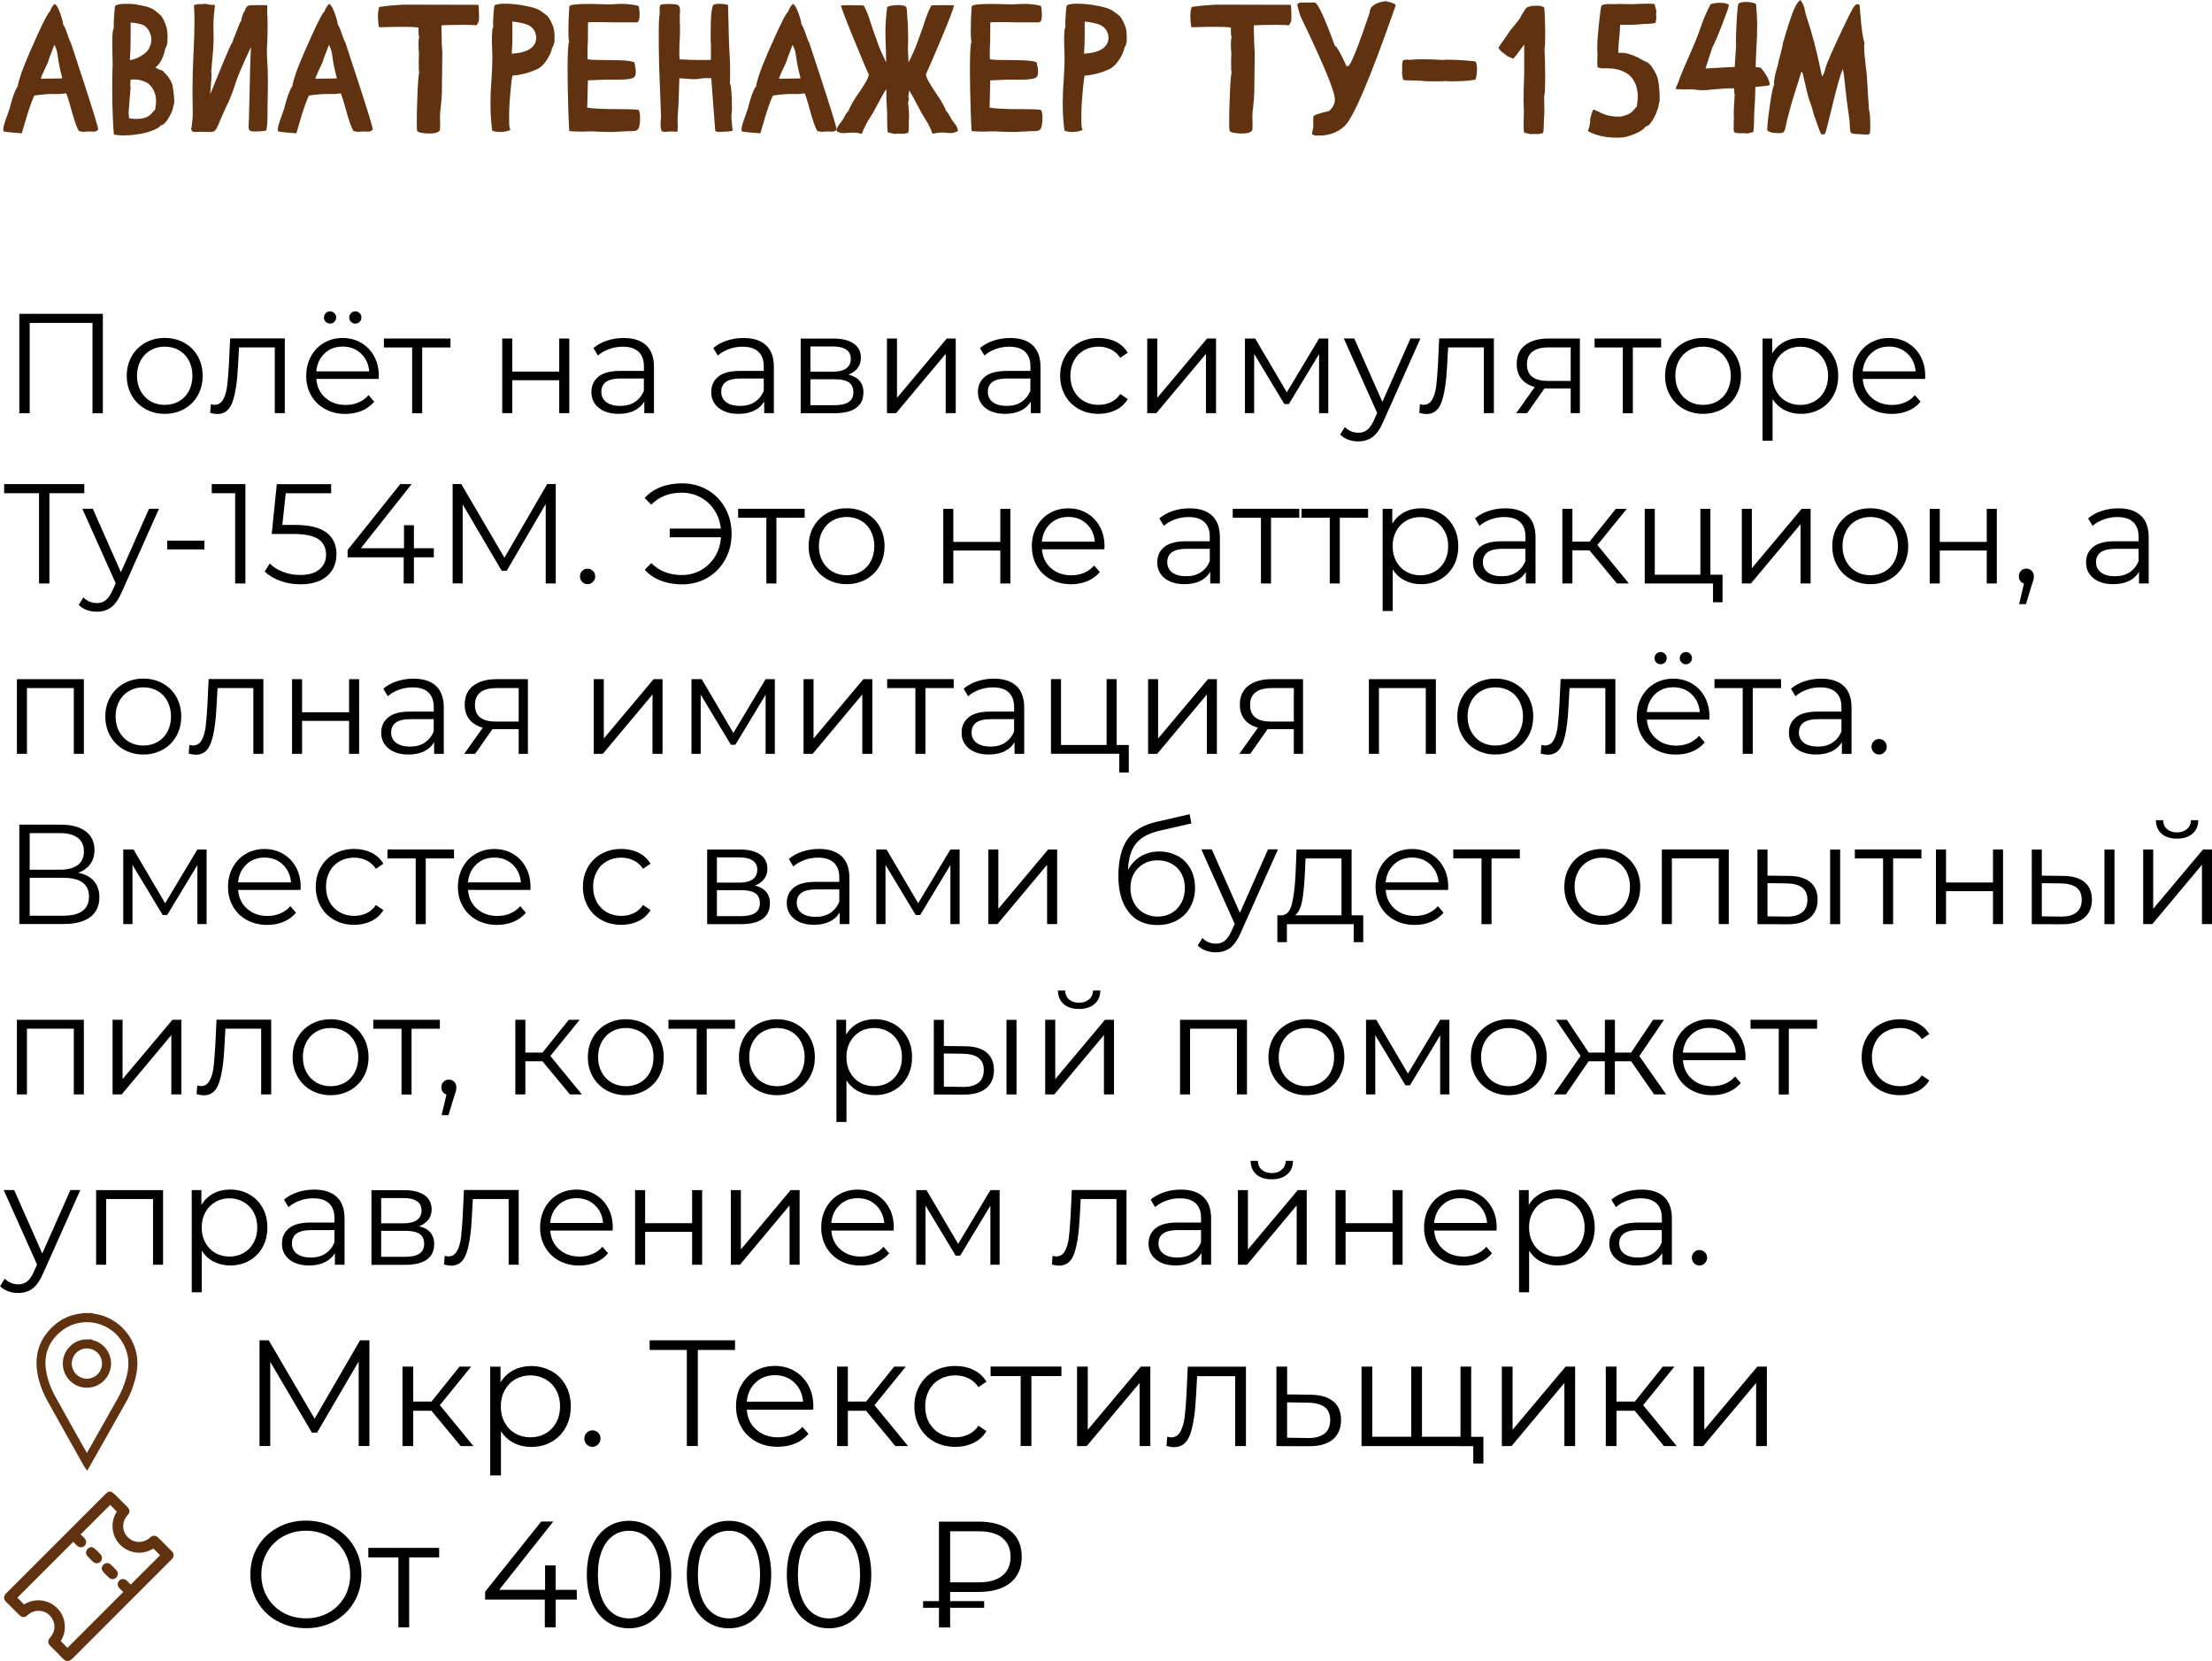 <?xml version="1.0" encoding="UTF-8"?> <svg xmlns="http://www.w3.org/2000/svg" id="_Слой_2" data-name="Слой 2" viewBox="0 0 347.95 261.26"><defs><style> .cls-1, .cls-2 { fill: #60320f; } .cls-2 { stroke: #60320f; stroke-miterlimit: 10; stroke-width: .72px; } </style></defs><g id="_Слой_4" data-name="Слой 4"><g><g><path class="cls-1" d="m3.46,20.96h-.08c-.18,0-.65-.04-1.42-.11-.83-.08-1.3-.14-1.39-.2-.04-.08-.06-.18-.06-.3,0-.37.22-1.13.66-2.29.16-.42.27-.75.34-.98.07-.28.17-.67.31-1.15.37-1.24.69-2.02.98-2.35,0-.2.08-.51.2-.94.24-.83.5-1.58.77-2.24.44-1.13,1.12-2.71,2.05-4.75,1.09-2.4,1.76-3.67,2.01-3.81.21-.58.47-.99.8-1.24.36.28.72,1.02,1.08,2.21.14.46.22.81.22,1.04.19.23.42.76.7,1.6.17.54.34.96.51,1.25.09.31.25.78.46,1.41l1.56,4.75c1.53,4.68,2.29,7.18,2.29,7.51h0c-.16.18-.32.28-.48.31-.09.02-.2.03-.31.03-.07,0-.14,0-.23-.02-.09-.01-.19-.02-.3-.02l-.54.03c-.15.02-.29.03-.42.03-.26,0-.51-.04-.75-.13-.3-.4-.74-1.65-1.31-3.74-.25-.95-.48-1.67-.68-2.17-.2,0-.39.03-.58.06-.19.03-.41.04-.65.04h-.16c-.18,0-.41-.01-.7-.01-.81,0-1.79.08-2.94.25-.38.78-.88,2.2-1.48,4.26l-.49,1.67Zm2.95-8.58l3.22-.04c.11,0,.17-.02.17-.06l-.03-.08c-.36-1.39-.57-2.45-.65-3.18-.13-1.01-.33-1.65-.6-1.93l-.3.83c-.34.83-.56,1.45-.67,1.86l-.38.82c-.41.85-.67,1.45-.76,1.79Z"></path><path class="cls-1" d="m19.59,21.31c-.52,0-1.08-.04-1.67-.13-.06-.46-.11-1.35-.17-2.66-.07-1.6-.1-3.28-.1-5.02,0-1.22.02-2.29.07-3.21,0-.53,0-1.04-.03-1.55,0-.08,0-.16-.01-.24v-.21c0-.4-.01-1-.01-1.79,0-1.25.08-1.94.23-2.07,0-.12-.01-.3-.01-.52,0-.15,0-.4.02-.74.01-.34.04-.75.08-1.24.04-.48.08-.82.12-1.02.32-.21.87-.31,1.66-.31.04,0,.28,0,.72.01.44,0,1.09.11,1.96.29s1.49.42,1.88.72c.55.45.89.74,1,.86.22.22.48.75.79,1.58.16.47.24,1.03.24,1.69,0,.08,0,.32-.02.73-.01.41-.14.82-.37,1.22-.08.54-.25,1.08-.53,1.65s-.61.98-1.01,1.27c.19.08.35.17.49.27l.7.25c.07.1.19.24.37.41.52.52.89,1.11,1.12,1.77.05.2.1.54.17,1.04.08.57.13,1.09.13,1.56,0,.38-.05.61-.14.69,0,.29-.12.68-.34,1.17s-.48.93-.78,1.32c-.31.39-.58.6-.84.6-.17.23-.46.45-.86.63-.73.34-1.53.58-2.41.73-.94.15-1.75.23-2.45.23Zm1.74-2.6c1.03,0,1.78-.2,2.24-.6.2-.17.37-.35.51-.53l.34-.37c0-.18.03-.36.06-.55.05-.23.07-.51.07-.82,0-.65-.17-1.26-.49-1.83s-.77-.97-1.37-1.21c-.59-.21-1.09-.31-1.49-.31-.22,0-.44.02-.66.06v.07c-.03.24-.04.47-.04.67,0,.13.01.3.04.49l-.31,3.91.07.91c.36.07.7.1,1.04.1Zm-.9-9.25c.75-.1,1.49-.43,2.23-.97s1.12-1.32,1.16-2.32c-.03-.44-.15-.86-.36-1.27-.21-.4-.5-.71-.87-.93-.26-.12-.61-.22-1.03-.3-.43-.08-.76-.12-1.01-.12v1.86c.01,1.38-.03,2.73-.13,4.05Z"></path><path class="cls-1" d="m30.77,20.76c-.14,0-.28-.02-.43-.06-.15-.04-.23-.19-.26-.45.1-.44.16-.89.18-1.35l.06-.62c0-.46,0-.9-.01-1.34-.02-.86-.03-1.72-.03-2.59,0-1.85.05-3.71.14-5.58.11-2.08.17-3.89.17-5.43,0-1-.03-1.84-.08-2.52l.23-.08c.07,0,.12,0,.14-.01.02,0,.03-.01.04-.01,0-.04.1-.06.31-.06.37,0,.6,0,.71-.03.11-.02.21-.03.32-.03.15,0,.33.03.53.1l.25.06h.32c.13,0,.28.01.44.04l-.03.49c-.13.89-.2,1.87-.2,2.94l.03,1.49c0,.71-.02,1.39-.07,2.03l-.3,3.42s0,.03,0,.04-.01.02-.02.05c.05.16.07.34.07.55,0,.34-.08,1.35-.23,3.02.09-.21.24-.56.45-1.07l1.69-4.13c.76-1.84,1.21-2.82,1.35-2.94.08-.31.2-.65.38-1.03.13-.3.29-.71.48-1.22.22-.63.4-1.02.55-1.18v-.06c0-.16.07-.43.2-.8.14-.41.25-.62.32-.62h.01c.06-.26.16-.49.3-.67s.33-.27.56-.27h.07c.51-.03,1.15-.04,1.94-.04.36,0,.58,0,.68.03v1.32c.03.11.06.72.06,1.83,0,.31,0,.73-.01,1.27,0,.53-.03,1.08-.05,1.62-.02.55-.04.86-.06.92l.03,1.15c.09,1.17.14,2.45.14,3.83s-.02,2.66-.06,3.85v1.29c0,1.31-.07,2.19-.21,2.63-.11,0-.22.03-.33.05-.11.02-.31.04-.6.06l-.8.03c-.22,0-.43-.02-.62-.06-.28-.07-.42-.26-.42-.59v-.07c.04-.57.07-1.72.11-3.43l.13-5.56c.02-.94.07-2.11.14-3.53-.21.38-.5.99-.87,1.83-.96,2.12-1.53,3.56-1.73,4.33-.03.1-.18.53-.46,1.28-.37.95-.61,1.5-.73,1.66l-.44.96c-.56,1.27-.86,1.97-.89,2.11-.11.14-.19.28-.22.42-.11.24-.23.42-.35.52-.08.14-.36.21-.86.21-.26,0-.53,0-.82-.03h-.51c-.14-.01-.25,0-.34,0-.16.02-.32.03-.48.03Z"></path><path class="cls-1" d="m46.65,20.96h-.08c-.18,0-.65-.04-1.42-.11-.83-.08-1.3-.14-1.39-.2-.04-.08-.06-.18-.06-.3,0-.37.22-1.13.66-2.29.16-.42.27-.75.34-.98.07-.28.17-.67.31-1.15.37-1.24.69-2.02.98-2.35,0-.2.08-.51.2-.94.24-.83.5-1.58.77-2.24.44-1.13,1.12-2.71,2.05-4.75,1.09-2.4,1.76-3.67,2.01-3.81.21-.58.47-.99.8-1.24.36.28.72,1.02,1.08,2.21.14.46.22.81.22,1.04.19.23.42.76.7,1.6.17.54.34.96.51,1.25.09.31.25.78.46,1.41l1.56,4.75c1.53,4.68,2.29,7.18,2.29,7.51h0c-.16.18-.32.28-.48.31-.09.02-.2.03-.31.03-.07,0-.14,0-.23-.02-.09-.01-.19-.02-.3-.02l-.54.03c-.15.02-.29.03-.42.03-.26,0-.51-.04-.75-.13-.3-.4-.74-1.65-1.31-3.74-.25-.95-.48-1.67-.68-2.17-.2,0-.39.03-.58.06-.19.03-.41.04-.65.04h-.16c-.18,0-.41-.01-.7-.01-.81,0-1.79.08-2.94.25-.38.78-.88,2.2-1.48,4.26l-.49,1.67Zm2.95-8.58l3.22-.04c.11,0,.17-.02.17-.06l-.03-.08c-.36-1.39-.57-2.45-.65-3.18-.13-1.01-.33-1.65-.6-1.93l-.3.83c-.34.83-.56,1.45-.67,1.86l-.38.82c-.41.85-.67,1.45-.76,1.79Z"></path><path class="cls-1" d="m67.53,21c-.32,0-.69-.03-1.11-.09-.42-.06-.68-.16-.79-.3-.05-.19-.07-.61-.07-1.25,0-1.12.02-2.25.07-3.4.08-2.66.19-4.17.31-4.51-.05-.22-.07-.54-.07-.94v-1.21s.03-.7.03-.7c0-.16,0-.35-.03-.58-.03-.39-.04-.79-.04-1.2s.04-.74.11-.94c-.08-.27-.11-.61-.11-1.03v-.25c.01-.09,0-.18,0-.27-.6-.08-1.33-.11-2.19-.11s-1.66,0-2.41.03c-.45.02-.82.03-1.11.03s-.46,0-.52-.03c-.08-.49-.14-1.03-.15-1.62,0-.62.07-1.13.2-1.53.95-.16,2.24-.28,3.87-.37l11.72.03c.08.32.11.88.11,1.67,0,.37,0,.6-.01.72-.02.18-.08.35-.18.51-.06.08-.12.18-.2.32-.35-.05-1.01-.07-2-.07-2.03,0-3.2.03-3.53.1l.07,3.02.08,1.18-.07,6.31c-.02.64-.07,1.35-.16,2.14-.09.58-.14,1.19-.14,1.81l.03,1.01c0,.34-.01.67-.04,1-.2.35-.75.52-1.66.52Z"></path><path class="cls-1" d="m78.88,20.76h-.18c-.47,0-.89-.07-1.27-.2-.19-1.32-.28-2.76-.28-4.32,0-1.15.05-2.38.16-3.67.09-1.37.14-2.58.14-3.63l-.07-2.28v-.42c0-1.21.07-1.87.21-1.98-.02-.12-.03-.29-.03-.51,0-.15,0-.39.02-.72.01-.33.04-.73.08-1.2s.09-.8.13-.98c.3-.18.83-.27,1.58-.27,1.06,0,2.21.12,3.45.37,1.01.2,1.74.44,2.17.73.62.44.99.71,1.1.82.22.22.52.73.87,1.53.18.48.27,1.06.27,1.76,0,.03,0,.23-.01.62,0,.38-.14.77-.38,1.15-.09.54-.36,1.15-.79,1.81-.43.67-.89,1.13-1.36,1.41-1.28.63-2.64,1-4.09,1.12-.08.36-.16.98-.24,1.86-.18,1.82-.27,3.25-.27,4.29v.45c.01.26,0,.48,0,.66v.21c0,.37.06.72.18,1.07-.37.18-.83.28-1.38.31Zm1.63-12.31c2.51-.17,3.79-1,3.84-2.5-.03-.9-.44-1.57-1.24-2.01-.29-.13-.71-.25-1.27-.37-.55-.11-.97-.17-1.24-.17v1.93c.01,1.02-.02,2.06-.1,3.12Z"></path><path class="cls-1" d="m96.44,20.76h-.48c-.38,0-1.12-.02-2.22-.06v-.03h-1.35s-.97.03-.97.03c-.69,0-1.32-.03-1.87-.08-.04-.42-.08-1.32-.13-2.7-.09-2.62-.14-4.93-.14-6.93,0-2.6.08-4.07.24-4.43-.08-.33-.11-.87-.11-1.62,0-1.31.05-2.64.15-3.98.24-.23,1.2-.34,2.86-.34.69,0,1.43.01,2.22.04.34.02.69.03,1.07.03.32,0,.66-.01,1.02-.04s.71-.04,1.06-.04c.98,0,1.86.11,2.66.32.1.39.16.86.16,1.41,0,.24-.02.47-.06.67-.07.34-.22.51-.45.51h-2.9s-2.88-.04-2.88-.04c-.91,0-1.52,0-1.83.03v1.07s-.01.89-.01.89v.89c-.05.77-.07,1.51-.07,2.22,0,.3,0,.54.03.73.14.08,1.01.13,2.6.13.97,0,1.92.02,2.84.06s1.56.14,1.91.31c.15.61.22,1.11.22,1.49,0,.42-.09.71-.28.86-.31.24-1.11.37-2.41.37h-.69s-1.52,0-1.52,0l-2.63.11-.11,4.29c.87.16,2.59.24,5.16.24,1.84,0,2.82.05,2.95.15.15.35.22.75.21,1.22,0,.48-.04.91-.12,1.29-.08.38-.25.62-.5.7-.21.07-.44.1-.7.1h-.63l-2.31.13Z"></path><path class="cls-1" d="m113.44,20.76h-.2c-.23,0-.38-.01-.45-.04l-.28-.13-.63-8.3h-.6c-.38-.01-.71,0-1,.06-.46.07-.81.1-1.05.1-.38,0-.82-.02-1.29-.07l-1.08-.07c-.03.73-.05,1.39-.06,1.97-.02,1.2-.09,2.6-.21,4.21,0,.14-.01.29-.01.45l.03,1c0,.3-.02.57-.06.8-.24-.04-.52-.06-.84-.06h-.49c-.24.04-.46.06-.63.06-.14,0-.28-.02-.41-.07-.18-.08-.27-.44-.27-1.1,0-.33.02-.75.07-1.27-.19-4.7-.29-7.36-.3-7.99-.04-1.8-.06-3.4-.06-4.81,0-1.9.05-2.97.14-3.21v-.89c0-.33.05-.54.15-.63s.58-.14,1.46-.14c.54,0,.94.04,1.18.13.28.1.42.36.42.76v.21c-.03.4-.04.81-.04,1.21,0,.33,0,.66.03,1v.86c.01.5,0,.98-.04,1.46-.04.39-.06,1.06-.06,2,0,.44.01.8.04,1.07,1.13.08,2.26.11,3.39.11.51,0,1.02,0,1.53-.03,0-.27.01-.58.01-.94v-1.24c-.03-.52-.04-1.05-.04-1.59,0-.7.01-1.55.04-2.54.03-.99.14-1.76.35-2.33.25-.11.57-.17.96-.17.52,0,.97.06,1.38.18l.16,6.19c.11,1.57.17,3.05.17,4.44,0,.64-.01,1.21-.04,1.7.14.2.24.97.3,2.33.02.68.03,1.2.03,1.53,0,.22-.01.42-.04.62s-.04.4-.05.62c0,.35.03.75.08,1.2.03.25.05.48.06.69l.07.46c-.27.09-.87.15-1.8.18Z"></path><path class="cls-1" d="m119.59,20.96h-.08c-.18,0-.65-.04-1.42-.11-.83-.08-1.3-.14-1.39-.2-.04-.08-.06-.18-.06-.3,0-.37.22-1.13.66-2.29.16-.42.27-.75.34-.98.07-.28.17-.67.31-1.15.37-1.24.69-2.02.99-2.35,0-.2.07-.51.2-.94.24-.83.5-1.58.77-2.24.44-1.13,1.12-2.71,2.05-4.75,1.09-2.4,1.76-3.67,2.01-3.81.21-.58.47-.99.8-1.24.36.28.72,1.02,1.08,2.21.14.46.22.81.23,1.04.19.23.42.76.7,1.6.17.54.34.96.51,1.25.09.31.25.78.46,1.41l1.56,4.75c1.53,4.68,2.29,7.18,2.29,7.51h0c-.16.18-.32.28-.48.31-.09.02-.2.03-.31.03-.07,0-.14,0-.23-.02-.09-.01-.19-.02-.3-.02l-.53.03c-.15.02-.29.03-.42.03-.26,0-.51-.04-.75-.13-.3-.4-.74-1.65-1.31-3.74-.25-.95-.48-1.67-.67-2.17-.2,0-.39.03-.58.06s-.41.04-.65.04h-.15c-.18,0-.41-.01-.7-.01-.81,0-1.79.08-2.94.25-.38.78-.88,2.2-1.48,4.26l-.49,1.67Zm2.95-8.58l3.22-.04c.11,0,.17-.02.17-.06l-.03-.08c-.36-1.39-.57-2.45-.65-3.18-.13-1.01-.33-1.65-.61-1.93l-.29.83c-.34.83-.56,1.45-.68,1.86l-.38.82c-.41.85-.67,1.45-.76,1.79Z"></path><path class="cls-1" d="m140.7,21.05l-1.05-.22c-.07-.38-.1-1.03-.1-1.93v-.35c0-.69-.01-1.2-.04-1.52-.02-.22-.03-.44-.03-.63,0-.11,0-.23-.03-.35-.02-.24-.03-.93-.03-2.05-.29.41-.82,1.35-1.59,2.81-.34.65-.66,1.21-.96,1.67-.19.28-.37.57-.53.87-.39.75-.61,1.23-.66,1.45-.08.16-.13.24-.17.24-.03,0-.08,0-.16-.03-.27-.1-.67-.15-1.21-.15-.13,0-.28,0-.45.01-.17,0-.33.02-.48.04-.15.02-.29.03-.44.03-.11,0-.25,0-.42-.02-.17-.01-.42-.12-.76-.3,0-.28.08-.53.21-.74.13-.21.28-.42.45-.63.22-.24.41-.55.59-.91.18-.37.38-.65.59-.84.31-.78.85-1.73,1.63-2.84.41-.6.78-1.16,1.09-1.69.31-.52.48-.95.51-1.27-.19-.33-.92-2.06-2.21-5.2-1.37-3.32-2.09-5.2-2.15-5.64.4-.03.87-.04,1.41-.04,1.3,0,2.02.02,2.15.06.37.59.75,1.53,1.14,2.83.17.54.37,1.11.59,1.7.18.47.34.93.49,1.39.28.81.72,1.81,1.32,3.01l-.04-1.66c-.06-1.63-.08-2.61-.08-2.94,0-1.36.09-2.73.28-4.12.47-.2,1.05-.29,1.74-.29.52,0,.93.08,1.24.25.09.15.18,1.14.27,2.97.03.82.04,1.66.04,2.52,0,.47-.01.81-.04,1.01l.1,2.28c.64-1.28,1.09-2.3,1.35-3.04.16-.46.33-.92.51-1.39.22-.59.42-1.16.59-1.7.41-1.29.8-2.24,1.15-2.83.15-.04.87-.06,2.17-.06.53,0,1,.01,1.39.04-.06.45-.78,2.33-2.17,5.64-1.36,3.21-2.11,4.94-2.25,5.2.03.32.2.74.51,1.27.31.53.67,1.09,1.07,1.69.78,1.12,1.32,2.06,1.63,2.84.21.2.4.48.58.84.18.37.38.67.59.92.17.21.32.41.44.62s.2.46.22.74c-.4.21-.8.32-1.2.32-.14,0-.29,0-.44-.03-.15-.02-.31-.03-.48-.04-.17,0-.32-.01-.45-.01-.28,0-.53.02-.74.05-.21.03-.36.06-.45.09-.09.03-.15.04-.18.04-.04,0-.09-.08-.17-.24-.05-.22-.26-.7-.65-1.45-.17-.3-.35-.59-.54-.87-.25-.39-.57-.95-.94-1.67-.62-1.19-1.1-2.06-1.43-2.6-.03.44-.07.72-.13.83,0,.14.02.26.04.37.01.11.02.21.02.32,0,.1-.05.22-.11.34.1,1.05.16,1.7.16,1.96v.41c-.03.2-.04.43-.04.7v.72c.01.51-.02.85-.1,1.04-.35.1-.67.16-.97.16l-.56-.03c-.2,0-.41.02-.65.06Z"></path><path class="cls-1" d="m159.73,20.76h-.48c-.38,0-1.13-.02-2.22-.06v-.03h-1.35s-.97.03-.97.03c-.69,0-1.32-.03-1.87-.08-.04-.42-.08-1.32-.13-2.7-.09-2.62-.14-4.93-.14-6.93,0-2.6.08-4.07.24-4.43-.07-.33-.11-.87-.11-1.62,0-1.31.05-2.64.16-3.98.24-.23,1.2-.34,2.85-.34.69,0,1.43.01,2.22.04.34.02.69.03,1.07.03.32,0,.66-.01,1.02-.04.36-.02.71-.04,1.06-.04.97,0,1.86.11,2.66.32.1.39.15.86.15,1.41,0,.24-.02.47-.06.67-.07.34-.22.51-.45.51h-2.9s-2.88-.04-2.88-.04c-.91,0-1.52,0-1.83.03v1.07s-.01.89-.01.89v.89c-.05.77-.07,1.51-.07,2.22,0,.3,0,.54.03.73.14.08,1.01.13,2.6.13.98,0,1.92.02,2.84.06s1.56.14,1.91.31c.15.61.22,1.11.22,1.49,0,.42-.09.71-.28.86-.31.24-1.11.37-2.4.37h-.69s-1.52,0-1.52,0l-2.63.11-.11,4.29c.87.16,2.59.24,5.16.24,1.84,0,2.82.05,2.95.15.15.35.22.75.21,1.22,0,.48-.04.91-.12,1.29-.08.38-.25.62-.5.7-.21.07-.44.1-.7.1h-.63l-2.31.13Z"></path><path class="cls-1" d="m168.9,20.76h-.18c-.47,0-.89-.07-1.27-.2-.19-1.32-.28-2.76-.28-4.32,0-1.15.05-2.38.15-3.67.09-1.37.14-2.58.14-3.63l-.07-2.28v-.42c0-1.21.07-1.87.21-1.98-.02-.12-.03-.29-.03-.51,0-.15,0-.39.02-.72.01-.33.04-.73.08-1.2.04-.47.09-.8.13-.98.3-.18.83-.27,1.58-.27,1.06,0,2.21.12,3.45.37,1.01.2,1.73.44,2.17.73.62.44.98.71,1.1.82.23.22.52.73.87,1.53.18.48.27,1.06.27,1.76,0,.03,0,.23-.01.62,0,.38-.14.77-.38,1.15-.09.54-.36,1.15-.79,1.81s-.89,1.13-1.36,1.41c-1.28.63-2.64,1-4.09,1.12-.08.36-.15.98-.24,1.86-.18,1.82-.27,3.25-.27,4.29v.45c.01.26,0,.48,0,.66v.21c0,.37.06.72.18,1.07-.37.18-.83.28-1.38.31Zm1.63-12.31c2.51-.17,3.79-1,3.84-2.5-.03-.9-.44-1.57-1.24-2.01-.29-.13-.71-.25-1.27-.37-.55-.11-.97-.17-1.24-.17v1.93c.01,1.02-.02,2.06-.1,3.12Z"></path><path class="cls-1" d="m195.32,21c-.32,0-.69-.03-1.11-.09-.42-.06-.68-.16-.79-.3-.05-.19-.07-.61-.07-1.25,0-1.12.02-2.25.07-3.4.08-2.66.19-4.17.31-4.51-.05-.22-.07-.54-.07-.94v-1.21s.03-.7.03-.7c0-.16,0-.35-.03-.58-.03-.39-.04-.79-.04-1.2s.04-.74.11-.94c-.08-.27-.11-.61-.11-1.03v-.25c.01-.09,0-.18,0-.27-.6-.08-1.33-.11-2.19-.11s-1.66,0-2.41.03c-.45.02-.82.03-1.11.03s-.46,0-.52-.03c-.08-.49-.14-1.03-.15-1.62,0-.62.07-1.13.2-1.53.95-.16,2.24-.28,3.87-.37l11.72.03c.08.32.11.88.11,1.67,0,.37,0,.6-.01.72-.02.18-.08.35-.18.51-.06.08-.12.18-.2.32-.35-.05-1.01-.07-2-.07-2.03,0-3.2.03-3.53.1l.07,3.02.08,1.18-.07,6.31c-.02.64-.07,1.35-.16,2.14-.09.58-.14,1.19-.14,1.81l.03,1.01c0,.34-.01.67-.04,1-.2.35-.75.52-1.66.52Z"></path><path class="cls-1" d="m207.5,21.32h-.69l-.45-.22.22-1.14v-1.59c0-.23.83-.53,2.5-.92.6-.55.9-1.16.9-1.81,0-1.25-1.82-5.64-5.46-13.19-.3-.96-.45-1.58-.45-1.83l.45-.22h2.28c.5.08,1.56,2.36,3.18,6.82.25,0,.86,1.06,1.83,3.19h.22c.39,0,1.53-2.81,3.42-8.42,0-.97.83-1.57,2.49-1.81,1.07.21,1.6.44,1.6.69-4.09,11.72-6.82,18.09-8.19,19.1-1.07.91-2.36,1.36-3.87,1.36Z"></path><path class="cls-1" d="m228.9,12.79c-.48,0-.98,0-1.5-.03-.12,0-.21,0-.26,0-.05,0-.11.01-.16.02-.06,0-.34.01-.86.01h-1.01c-.45,0-.77,0-.97-.03-.08-.02-.35-.04-.82-.06-.26-.03-.64-.04-1.13-.04-.69,0-1.19-.03-1.48-.1l-.18-1.01c.03-.22.04-.42.04-.6,0-.1,0-.2-.01-.29,0-.09-.01-.18-.01-.27,0-.27.04-.57.13-.9.19-.08.4-.11.65-.11l.48.03c.13,0,.26,0,.39-.03.42-.04.92-.06,1.48-.06.89,0,1.99.04,3.3.11.18-.03.45-.04.82-.04.54,0,1.19.02,1.97.07,1.42.08,2.21.16,2.36.24.13.29.2.67.2,1.12,0,.7-.08,1.28-.25,1.72-1.06.16-2.12.24-3.17.24Z"></path><path class="cls-1" d="m240.71,21.08l-.98-.22c-.04-.25-.06-.63-.06-1.12,0-.54.01-1.23.04-2.05l-.03-1.24-.03-.69c0-.76.05-2.23.11-4.42v-2.08s0-2.26,0-2.26l-.32.44c-.64.89-1.11,1.49-1.42,1.79l-1.01-.45c-.23-.23-.43-.4-.58-.49-.23-.13-.46-.37-.72-.72.08-.22.34-.64.79-1.24.24-.32.44-.6.58-.83.33-.52.76-1.09,1.31-1.73.29-.35.55-.67.77-.97,0-.14.14-.39.39-.75.11-.16.22-.32.32-.49l.24-.35c.38-.18.72-.27,1.05-.29.32-.01.52-.02.58-.02.47,0,.85.08,1.14.25.04.08.07.41.1.98.03.57.05,1.14.06,1.71.01.57.02,1.04.02,1.39,0,1.28-.03,2.08-.1,2.4l.06,1.94c.03,1,.04,1.8.04,2.38s-.01,1.32-.04,2.17c0,.15-.01.35-.04.59-.02.17-.05.29-.08.38v.38l.03,1.73c0,.46-.01.88-.04,1.27-.03.26-.04.6-.04,1,0,.74-.04,1.22-.13,1.45-.33.11-.63.17-.9.17-.08,0-.17,0-.26-.01-.09,0-.18-.01-.29-.01-.18,0-.37.01-.56.04Z"></path><path class="cls-1" d="m254.3,21.65c-1.74,0-3.24-.34-4.5-1.01,0-.07.03-.19.1-.38.12-.34.18-.61.18-.8,0-.04,0-.08.03-.14l.03-.18s0-.05-.01-.07c0-.02-.01-.05-.01-.1,0-.08.02-.23.07-.45s.11-.46.2-.73c.09-.27.18-.46.26-.58.27.11.55.23.83.37.94.51,1.93.76,2.97.76.08,0,.22,0,.42-.01.19,0,.49-.08.89-.22s.7-.3.9-.48c.2-.18.39-.38.56-.6l.28-.32c0-.21.03-.43.06-.65.05-.28.07-.6.07-.97-.1-2.59-1.47-4.03-4.09-4.32l-.14.03c-.22-.04-.44-.06-.65-.06-.08,0-.17,0-.25.01-.08,0-.17.01-.27.01-.27,0-.57-.05-.9-.14-.05-.14-.07-.34-.07-.59v-.77s.03-.52.03-.52c0-.16,0-.3-.01-.42-.02-.22-.03-.46-.03-.75,0-.85.08-2.05.24-3.59.2-1.92.34-2.96.44-3.11.28-.16.68-.24,1.21-.24l.48.03c.4-.02.81-.03,1.22-.04l.73.03h1.31c.97-.04,1.76-.07,2.35-.07.44,0,.78.02,1.03.06l.29,1.11c-.03.23-.04.43-.04.59l.03.42c0,.26-.05.54-.14.84-.22.08-.73.14-1.53.17-.42,0-.77.02-1.05.07-.48.04-1.03.06-1.65.06h-1.32c-.02.21-.03.47-.04.76-.02.41-.05.83-.1,1.27-.06.51-.1,1.06-.13,1.66,0,.25,0,.49-.01.72h.37c.47-.01.92.06,1.36.2.44.14.9.33,1.39.56.42.22.69.37.8.45.38.14.69.31.92.51.23.2.46.5.7.91.28.44.51.92.67,1.45.04.15.08.42.14.8.1.83.15,1.56.15,2.18,0,.51-.04.8-.13.87,0,.34-.13.79-.35,1.37-.22.58-.49,1.1-.81,1.56s-.61.7-.89.71c-.28.41-.8.78-1.55,1.1-.75.32-1.37.52-1.85.6-.36.06-.74.08-1.14.08Z"></path><path class="cls-1" d="m274.82,21c-.22-.04-.42-.06-.61-.06-.09,0-.18,0-.27.01-.08,0-.17.01-.27.01-.27,0-.57-.05-.89-.15-.05-.16-.07-.38-.07-.65v-.84s.03-.56.03-.56c0-.18,0-.34-.01-.49,0-.15-.01-.32-.01-.51,0-.5.03-1.05.08-1.67.03-.46.05-.88.06-1.25-.06-.14-.08-.46-.08-.94h-.67c-.2.01-.35,0-.46,0l-2.38.18c-.5.08-1.02.11-1.56.11-.52,0-.94-.05-1.28-.15-.08,0-.28,0-.58.01-.3,0-.63.01-.98.01-.87,0-1.31-.04-1.31-.11.29-.64.53-1.22.7-1.74.21-.59.82-2,1.8-4.23l.67-1.58c.26-.64.52-1.31.76-2.01.42-1.3.96-2.55,1.6-3.73.43-.15.93-.22,1.49-.22.68,0,1.14.11,1.39.34h0c0,.22-.36,1.24-1.07,3.08-.71,1.84-1.23,3.04-1.55,3.6l-1.08,3.32,1.1-.07c1.85-.11,3.01-.17,3.5-.18l.22-3.32c-.02-.16-.03-.39-.03-.7,0-.67.03-1.64.1-2.91.1-1.81.2-2.82.3-3.04.29-.17.67-.25,1.15-.25.66,0,1.2.1,1.62.31.11,1.18.17,2.36.17,3.53,0,1.05-.04,2.27-.13,3.67-.05.92-.08,1.83-.1,2.74l.73.06c.37.36.7.81,1.01,1.35.3.54.46.98.46,1.31v.11c-.08.07-.83.16-2.25.29-.02,1.23-.04,1.97-.06,2.22l-.04.35c0,.2,0,.41-.03.64-.02.23-.03.44-.04.63l-.03.93c0,1.12-.05,1.89-.13,2.32l-.98.24Z"></path><path class="cls-1" d="m293.66,21.17c-.22,0-.44-.01-.66-.04-.19-.02-.35-.03-.49-.03-.49,0-.84-.04-1.05-.08-.21-.05-.34-.15-.39-.32s-.08-.43-.09-.79v-.08c0-.51-.08-1.28-.24-2.31-.18-1.1-.33-2.31-.46-3.64-.13-1.4-.26-2.4-.39-3-.36.64-.97,2.82-1.86,6.55-.53,2.2-.84,3.42-.96,3.64l-.55.1c-.24-.45-.46-.99-.66-1.63l-.27-.76c-.17-.39-.3-.8-.4-1.22-.1-.42-.22-.82-.37-1.22-.23-.54-.52-1.58-.87-3.15-.07-.31-.13-.59-.19-.84-.06-.25-.11-.47-.15-.66-.06-.17-.09-.27-.11-.31-.02-.04-.04-.06-.07-.06s-.05,0-.07-.03l-.94,3.01c-.24.72-.47,1.48-.69,2.26l-.2.73c-.29,1.03-.48,1.81-.58,2.33-.1.61-.23.99-.38,1.14-.12.12-.35.18-.69.18-.5,0-.91-.04-1.24-.11-.2-.05-.41-.15-.65-.32v-.21c0-.39.06-1.08.18-2.05.12-.97.27-1.97.44-3.01.17-1.04.33-1.68.47-1.93-.02-.06-.03-.13-.03-.22,0-.16.03-.4.08-.72.11-.71.28-1.36.49-1.96.08-.5.23-1.12.45-1.88.27-1.05.41-1.69.41-1.91.07-.1.19-.51.38-1.21.28-.98.63-2.06,1.05-3.22.42-1.16.85-1.89,1.3-2.19.39.5.63,1.07.72,1.73.07.34.16.68.28,1.03.82,2.4,1.59,5.32,2.29,8.76l.11.51c.22-.24.4-.68.55-1.32.19-.76,1.17-3,2.94-6.71.63-1.32,1.08-2.21,1.34-2.67.27-.45.52-.68.75-.68.09,0,.19.02.29.07.03.03.08.47.14,1.32.21,2.62.43,4.18.67,4.67-.04.21-.06.46-.06.75,0,.58.08,1.55.25,2.91.08.6.14,1.1.17,1.49l.34,5.42c.14.33.21,1.23.21,2.7,0,.56-.03.91-.08,1.04-.11.1-.28.16-.49.16Z"></path></g><g><path d="m16.18,49.36v15.63h-1.63v-14.2H4.67v14.2h-1.63v-15.63h13.15Z"></path><path d="m22.86,64.32c-.91-.51-1.62-1.22-2.14-2.13-.52-.91-.78-1.93-.78-3.08s.26-2.17.78-3.08c.52-.91,1.24-1.62,2.14-2.12.91-.51,1.93-.76,3.06-.76s2.15.25,3.06.76c.91.51,1.62,1.21,2.13,2.12.51.91.77,1.93.77,3.08s-.26,2.17-.77,3.08c-.51.91-1.22,1.62-2.13,2.13-.91.51-1.93.77-3.06.77s-2.15-.26-3.06-.77Zm5.3-1.21c.66-.38,1.18-.92,1.55-1.62s.56-1.5.56-2.39-.19-1.69-.56-2.39c-.37-.7-.89-1.24-1.55-1.62-.66-.38-1.41-.57-2.24-.57s-1.58.19-2.24.57c-.66.38-1.18.92-1.56,1.62-.38.7-.57,1.5-.57,2.39s.19,1.69.57,2.39c.38.7.9,1.24,1.56,1.62.66.38,1.41.57,2.24.57s1.58-.19,2.24-.57Z"></path><path d="m44.8,53.24v11.74h-1.58v-10.34h-5.62l-.16,2.9c-.12,2.44-.4,4.32-.85,5.62-.45,1.31-1.24,1.96-2.39,1.96-.31,0-.69-.06-1.14-.18l.11-1.36c.27.06.45.09.56.09.61,0,1.07-.28,1.38-.85s.52-1.27.62-2.1c.1-.83.19-1.93.27-3.3l.2-4.2h8.59Z"></path><path d="m59.58,59.6h-9.82c.09,1.22.56,2.21,1.41,2.96.85.75,1.92,1.13,3.21,1.13.73,0,1.4-.13,2.01-.39.61-.26,1.14-.64,1.58-1.15l.89,1.03c-.52.62-1.17,1.1-1.95,1.43-.78.33-1.64.49-2.58.49-1.21,0-2.27-.26-3.2-.77-.93-.51-1.66-1.22-2.18-2.13-.52-.91-.78-1.93-.78-3.08s.25-2.17.75-3.08c.5-.91,1.18-1.62,2.05-2.12.87-.51,1.85-.76,2.93-.76s2.06.25,2.92.76,1.54,1.21,2.03,2.11.74,1.93.74,3.09l-.02.49Zm-8.52-4.01c-.77.72-1.2,1.66-1.31,2.82h8.33c-.1-1.16-.54-2.1-1.31-2.82s-1.72-1.08-2.87-1.08-2.08.36-2.85,1.08Zm.18-4.97c-.19-.18-.28-.41-.28-.69,0-.27.09-.49.28-.68.19-.19.41-.28.68-.28.25,0,.48.09.67.28s.29.41.29.68-.09.5-.28.68c-.19.19-.41.28-.68.28s-.5-.09-.68-.27Zm3.97-.01c-.19-.19-.28-.41-.28-.68s.1-.49.29-.68.42-.28.67-.28c.27,0,.49.09.68.28s.28.41.28.68c0,.28-.09.51-.28.69-.19.18-.41.27-.68.27s-.5-.09-.68-.28Z"></path><path d="m70.85,54.65h-4.44v10.34h-1.58v-10.34h-4.44v-1.41h10.47v1.41Z"></path><path d="m79,53.24h1.58v5.2h7.39v-5.2h1.58v11.74h-1.58v-5.18h-7.39v5.18h-1.58v-11.74Z"></path><path d="m101.64,54.3c.82.77,1.23,1.9,1.23,3.4v7.28h-1.52v-1.83c-.36.61-.88,1.09-1.57,1.43-.69.34-1.51.51-2.47.51-1.31,0-2.35-.31-3.12-.94-.77-.62-1.16-1.45-1.16-2.48s.36-1.8,1.08-2.41c.72-.61,1.87-.92,3.45-.92h3.73v-.71c0-1.01-.28-1.78-.85-2.31-.57-.53-1.39-.79-2.48-.79-.74,0-1.46.12-2.14.37-.69.25-1.27.58-1.76,1.02l-.71-1.18c.6-.51,1.31-.9,2.14-1.17.83-.28,1.71-.41,2.63-.41,1.53,0,2.71.38,3.53,1.15Zm-1.79,8.93c.64-.41,1.12-1,1.43-1.78v-1.92h-3.68c-2.01,0-3.01.7-3.01,2.1,0,.68.26,1.22.78,1.62.52.39,1.25.59,2.19.59s1.66-.2,2.3-.61Z"></path><path d="m120.5,54.3c.82.77,1.23,1.9,1.23,3.4v7.28h-1.52v-1.83c-.36.61-.88,1.09-1.57,1.43-.69.34-1.51.51-2.47.51-1.31,0-2.35-.31-3.13-.94-.77-.62-1.16-1.45-1.16-2.48s.36-1.8,1.08-2.41,1.87-.92,3.45-.92h3.73v-.71c0-1.01-.28-1.78-.85-2.31-.57-.53-1.39-.79-2.48-.79-.74,0-1.46.12-2.14.37-.68.25-1.27.58-1.76,1.02l-.71-1.18c.59-.51,1.31-.9,2.14-1.17.83-.28,1.71-.41,2.63-.41,1.53,0,2.71.38,3.53,1.15Zm-1.79,8.93c.64-.41,1.12-1,1.43-1.78v-1.92h-3.68c-2.01,0-3.01.7-3.01,2.1,0,.68.26,1.22.78,1.62.52.39,1.25.59,2.19.59s1.66-.2,2.3-.61Z"></path><path d="m135.81,61.79c0,1.03-.38,1.82-1.14,2.37-.76.55-1.89.83-3.39.83h-5.33v-11.74h5.18c1.34,0,2.39.26,3.15.78.76.52,1.14,1.27,1.14,2.23,0,.64-.18,1.19-.52,1.64-.35.45-.84.79-1.46,1.02,1.59.37,2.39,1.33,2.39,2.88Zm-8.33-3.33h3.53c.91,0,1.6-.17,2.09-.51.48-.34.73-.84.73-1.5s-.24-1.15-.73-1.47c-.48-.33-1.18-.49-2.09-.49h-3.53v3.97Zm6,4.78c.51-.33.76-.84.76-1.54s-.23-1.22-.69-1.55c-.46-.33-1.19-.5-2.19-.5h-3.88v4.08h3.73c1.01,0,1.77-.16,2.28-.49Z"></path><path d="m139.52,53.24h1.58v9.33l7.83-9.33h1.41v11.74h-1.58v-9.33l-7.81,9.33h-1.43v-11.74Z"></path><path d="m162.44,54.3c.82.77,1.23,1.9,1.23,3.4v7.28h-1.52v-1.83c-.36.61-.88,1.09-1.57,1.43-.69.34-1.51.51-2.47.51-1.31,0-2.35-.31-3.12-.94-.77-.62-1.16-1.45-1.16-2.48s.36-1.8,1.08-2.41c.72-.61,1.87-.92,3.45-.92h3.73v-.71c0-1.01-.28-1.78-.85-2.31-.57-.53-1.39-.79-2.48-.79-.74,0-1.46.12-2.14.37-.69.25-1.27.58-1.76,1.02l-.71-1.18c.6-.51,1.31-.9,2.14-1.17.83-.28,1.71-.41,2.63-.41,1.53,0,2.71.38,3.53,1.15Zm-1.79,8.93c.64-.41,1.12-1,1.43-1.78v-1.92h-3.68c-2.01,0-3.01.7-3.01,2.1,0,.68.26,1.22.78,1.62.52.39,1.25.59,2.19.59s1.66-.2,2.3-.61Z"></path><path d="m169.69,64.33c-.92-.51-1.63-1.22-2.15-2.13-.52-.92-.78-1.95-.78-3.09s.26-2.17.78-3.08c.52-.91,1.24-1.62,2.15-2.12s1.95-.76,3.11-.76c1.01,0,1.92.2,2.71.59.8.39,1.42.97,1.89,1.73l-1.18.8c-.39-.58-.88-1.02-1.47-1.31-.6-.29-1.24-.44-1.94-.44-.85,0-1.61.19-2.29.57-.68.38-1.21.92-1.58,1.62-.38.7-.57,1.5-.57,2.39s.19,1.71.57,2.4c.38.69.91,1.23,1.58,1.61.68.38,1.44.57,2.29.57.7,0,1.35-.14,1.94-.42.59-.28,1.09-.71,1.47-1.29l1.18.8c-.46.76-1.09,1.34-1.9,1.73-.8.39-1.7.59-2.7.59-1.16,0-2.2-.25-3.11-.76Z"></path><path d="m180.46,53.24h1.58v9.33l7.83-9.33h1.41v11.74h-1.58v-9.33l-7.81,9.33h-1.43v-11.74Z"></path><path d="m208.94,53.24v11.74h-1.45v-9.29l-4.75,7.86h-.71l-4.75-7.88v9.31h-1.45v-11.74h1.61l4.98,8.46,5.07-8.46h1.47Z"></path><path d="m223.43,53.24l-5.87,13.15c-.48,1.1-1.03,1.88-1.65,2.34-.63.46-1.38.69-2.25.69-.57,0-1.09-.09-1.58-.27s-.92-.45-1.27-.8l.74-1.18c.59.6,1.31.89,2.14.89.54,0,.99-.15,1.37-.45.38-.3.73-.8,1.06-1.52l.51-1.14-5.25-11.72h1.65l4.42,9.98,4.42-9.98h1.56Z"></path><path d="m234.99,53.24v11.74h-1.58v-10.34h-5.62l-.16,2.9c-.12,2.44-.4,4.32-.85,5.62-.45,1.31-1.24,1.96-2.39,1.96-.31,0-.69-.06-1.14-.18l.11-1.36c.27.06.45.09.56.09.61,0,1.07-.28,1.38-.85s.52-1.27.62-2.1c.1-.83.19-1.93.27-3.3l.2-4.2h8.59Z"></path><path d="m248.52,53.24v11.74h-1.45v-3.88h-4.13l-2.72,3.88h-1.72l2.92-4.11c-.91-.25-1.61-.68-2.1-1.29s-.74-1.38-.74-2.32c0-1.31.45-2.31,1.34-2.99.89-.68,2.11-1.03,3.66-1.03h4.93Zm-5,6.67h3.55v-5.27h-3.44c-2.29,0-3.44.89-3.44,2.66s1.11,2.61,3.33,2.61Z"></path><path d="m261.29,54.65h-4.44v10.34h-1.58v-10.34h-4.44v-1.41h10.47v1.41Z"></path><path d="m264.84,64.32c-.91-.51-1.62-1.22-2.14-2.13-.52-.91-.78-1.93-.78-3.08s.26-2.17.78-3.08c.52-.91,1.24-1.62,2.14-2.12.91-.51,1.93-.76,3.06-.76s2.15.25,3.06.76c.91.51,1.62,1.21,2.13,2.12.51.91.77,1.93.77,3.08s-.26,2.17-.77,3.08c-.51.91-1.22,1.62-2.13,2.13-.91.51-1.93.77-3.06.77s-2.15-.26-3.06-.77Zm5.3-1.21c.66-.38,1.18-.92,1.55-1.62s.56-1.5.56-2.39-.19-1.69-.56-2.39c-.37-.7-.89-1.24-1.55-1.62-.66-.38-1.41-.57-2.24-.57s-1.58.19-2.24.57c-.66.38-1.18.92-1.56,1.62-.38.7-.57,1.5-.57,2.39s.19,1.69.57,2.39c.38.7.9,1.24,1.56,1.62.66.38,1.41.57,2.24.57s1.58-.19,2.24-.57Z"></path><path d="m286.29,53.9c.89.5,1.59,1.2,2.1,2.11.51.91.76,1.94.76,3.1s-.25,2.22-.76,3.12c-.51.91-1.2,1.61-2.09,2.11-.89.5-1.89.75-3,.75-.95,0-1.81-.2-2.58-.59-.77-.39-1.4-.97-1.89-1.73v6.54h-1.58v-16.07h1.52v2.32c.48-.77,1.1-1.37,1.89-1.79.78-.42,1.66-.62,2.64-.62,1.1,0,2.1.25,2.99.75Zm-.87,9.22c.67-.38,1.19-.92,1.57-1.62.38-.7.57-1.5.57-2.39s-.19-1.69-.57-2.38c-.38-.69-.9-1.23-1.57-1.62-.67-.39-1.41-.58-2.23-.58s-1.58.19-2.24.58c-.66.39-1.18.93-1.56,1.62-.38.69-.57,1.48-.57,2.38s.19,1.69.57,2.39c.38.7.9,1.24,1.56,1.62.66.38,1.41.57,2.24.57s1.56-.19,2.23-.57Z"></path><path d="m302.83,59.6h-9.82c.09,1.22.56,2.21,1.41,2.96.85.75,1.92,1.13,3.21,1.13.73,0,1.4-.13,2.01-.39.61-.26,1.14-.64,1.58-1.15l.89,1.03c-.52.62-1.17,1.1-1.95,1.43-.78.33-1.64.49-2.58.49-1.21,0-2.27-.26-3.2-.77-.93-.51-1.66-1.22-2.18-2.13-.52-.91-.78-1.93-.78-3.08s.25-2.17.75-3.08c.5-.91,1.18-1.62,2.05-2.12.87-.51,1.85-.76,2.93-.76s2.06.25,2.92.76,1.54,1.21,2.03,2.11.74,1.93.74,3.09l-.02.49Zm-8.52-4.01c-.77.72-1.2,1.66-1.31,2.82h8.33c-.1-1.16-.54-2.1-1.31-2.82s-1.72-1.08-2.87-1.08-2.08.36-2.85,1.08Z"></path><path d="m13.26,77.57h-5.49v14.2h-1.63v-14.2H.65v-1.43h12.61v1.43Z"></path><path d="m25,80.03l-5.87,13.15c-.48,1.1-1.03,1.88-1.65,2.34-.63.46-1.38.69-2.25.69-.57,0-1.09-.09-1.58-.27s-.92-.45-1.27-.8l.74-1.18c.59.6,1.31.89,2.14.89.54,0,.99-.15,1.37-.45.38-.3.73-.8,1.06-1.52l.51-1.14-5.25-11.72h1.65l4.42,9.98,4.42-9.98h1.56Z"></path><path d="m26.3,85.03h5.85v1.38h-5.85v-1.38Z"></path><path d="m38.6,76.14v15.63h-1.61v-14.2h-3.68v-1.43h5.29Z"></path><path d="m51.38,83.77c1.03.81,1.55,1.95,1.55,3.4,0,.91-.21,1.72-.64,2.43-.42.71-1.06,1.28-1.91,1.69-.85.41-1.89.61-3.13.61-1.12,0-2.18-.18-3.18-.55-1-.36-1.81-.85-2.42-1.46l.78-1.27c.52.54,1.21.97,2.05,1.31.85.33,1.76.5,2.75.5,1.29,0,2.3-.29,3-.87s1.06-1.35,1.06-2.32c0-1.07-.4-1.88-1.19-2.43-.8-.55-2.14-.83-4.03-.83h-3.33l.8-7.83h8.55v1.43h-7.14l-.54,4.98h2.01c2.26,0,3.91.41,4.95,1.22Z"></path><path d="m68.24,87.66h-3.13v4.11h-1.61v-4.11h-8.82v-1.16l8.28-10.36h1.79l-7.99,10.09h6.79v-3.62h1.56v3.62h3.13v1.43Z"></path><path d="m87.42,76.14v15.63h-1.58v-12.5l-6.14,10.51h-.78l-6.14-10.45v12.43h-1.58v-15.63h1.36l6.79,11.59,6.72-11.59h1.36Z"></path><path d="m91.58,91.52c-.23-.24-.35-.53-.35-.87s.12-.63.35-.86.51-.35.84-.35.61.12.85.35.36.52.36.86-.12.63-.36.87c-.24.24-.52.36-.85.36s-.61-.12-.84-.36Z"></path><path d="m111.27,77.04c1.18.68,2.11,1.63,2.79,2.85.68,1.21,1.02,2.57,1.02,4.07s-.34,2.86-1.02,4.07c-.68,1.21-1.61,2.16-2.79,2.85-1.18.68-2.5,1.03-3.96,1.03-1.22,0-2.34-.19-3.35-.58s-1.86-.96-2.54-1.72l1.03-1.05c1.24,1.25,2.83,1.88,4.8,1.88,1.1,0,2.11-.26,3.01-.77.91-.51,1.64-1.22,2.2-2.12.56-.9.87-1.92.95-3.05h-8.06v-1.36h8.04c-.12-1.09-.46-2.06-1.02-2.91-.56-.86-1.28-1.52-2.18-2.01-.89-.48-1.88-.73-2.95-.73-1.96,0-3.56.62-4.8,1.88l-1.03-1.05c.68-.76,1.53-1.33,2.54-1.72s2.13-.58,3.35-.58c1.46,0,2.78.34,3.96,1.03Z"></path><path d="m126.57,81.43h-4.44v10.34h-1.58v-10.34h-4.44v-1.41h10.47v1.41Z"></path><path d="m130.12,91.11c-.91-.51-1.62-1.22-2.14-2.13-.52-.91-.78-1.93-.78-3.08s.26-2.17.78-3.08c.52-.91,1.24-1.62,2.14-2.12.91-.51,1.93-.76,3.06-.76s2.15.25,3.06.76c.91.51,1.62,1.21,2.13,2.12.51.91.77,1.93.77,3.08s-.26,2.17-.77,3.08c-.51.91-1.22,1.62-2.13,2.13-.91.51-1.93.77-3.06.77s-2.15-.26-3.06-.77Zm5.3-1.21c.66-.38,1.18-.92,1.55-1.62s.56-1.5.56-2.39-.19-1.69-.56-2.39c-.37-.7-.89-1.24-1.55-1.62-.66-.38-1.41-.57-2.24-.57s-1.58.19-2.24.57c-.66.38-1.18.92-1.56,1.62-.38.7-.57,1.5-.57,2.39s.19,1.69.57,2.39c.38.7.9,1.24,1.56,1.62.66.38,1.41.57,2.24.57s1.58-.19,2.24-.57Z"></path><path d="m148.38,80.03h1.58v5.2h7.39v-5.2h1.58v11.74h-1.58v-5.18h-7.39v5.18h-1.58v-11.74Z"></path><path d="m173.72,86.39h-9.82c.09,1.22.56,2.21,1.41,2.96.85.75,1.92,1.13,3.21,1.13.73,0,1.4-.13,2.01-.39.61-.26,1.14-.64,1.58-1.15l.89,1.03c-.52.62-1.17,1.1-1.95,1.43-.78.33-1.64.49-2.58.49-1.21,0-2.27-.26-3.2-.77-.93-.51-1.66-1.22-2.18-2.13-.52-.91-.78-1.93-.78-3.08s.25-2.17.75-3.08c.5-.91,1.18-1.62,2.05-2.12.87-.51,1.85-.76,2.94-.76s2.06.25,2.92.76c.86.51,1.54,1.21,2.03,2.11s.74,1.93.74,3.09l-.02.49Zm-8.52-4.01c-.77.72-1.2,1.66-1.31,2.82h8.33c-.1-1.16-.54-2.1-1.31-2.82s-1.72-1.08-2.87-1.08-2.08.36-2.85,1.08Z"></path><path d="m190.66,81.09c.82.77,1.23,1.9,1.23,3.4v7.28h-1.52v-1.83c-.36.61-.88,1.09-1.57,1.43-.69.34-1.51.51-2.47.51-1.31,0-2.35-.31-3.13-.94-.77-.62-1.16-1.45-1.16-2.48s.36-1.8,1.08-2.41,1.87-.92,3.45-.92h3.73v-.71c0-1.01-.28-1.78-.85-2.31-.57-.53-1.39-.79-2.48-.79-.74,0-1.46.12-2.14.37-.68.25-1.27.58-1.76,1.02l-.71-1.18c.59-.51,1.31-.9,2.14-1.17.83-.28,1.71-.41,2.63-.41,1.53,0,2.71.38,3.53,1.15Zm-1.79,8.93c.64-.41,1.12-1,1.43-1.78v-1.92h-3.68c-2.01,0-3.01.7-3.01,2.1,0,.68.26,1.22.78,1.62.52.39,1.25.59,2.19.59s1.66-.2,2.3-.61Z"></path><path d="m204.37,81.43h-4.44v10.34h-1.58v-10.34h-4.44v-1.41h10.47v1.41Z"></path><path d="m215.19,81.43h-4.44v10.34h-1.58v-10.34h-4.44v-1.41h10.47v1.41Z"></path><path d="m226.53,80.69c.89.5,1.59,1.2,2.1,2.11.51.91.76,1.94.76,3.1s-.25,2.22-.76,3.12c-.51.91-1.2,1.61-2.09,2.11-.89.5-1.89.75-3,.75-.95,0-1.81-.2-2.58-.59-.77-.39-1.4-.97-1.89-1.73v6.54h-1.58v-16.07h1.52v2.32c.48-.77,1.1-1.37,1.89-1.79.78-.42,1.66-.62,2.64-.62,1.1,0,2.1.25,2.99.75Zm-.87,9.22c.67-.38,1.19-.92,1.57-1.62.38-.7.57-1.5.57-2.39s-.19-1.69-.57-2.38c-.38-.69-.9-1.23-1.57-1.62-.67-.39-1.41-.58-2.23-.58s-1.58.19-2.24.58c-.66.39-1.18.93-1.56,1.62-.38.69-.57,1.48-.57,2.38s.19,1.69.57,2.39c.38.7.9,1.24,1.56,1.62.66.38,1.41.57,2.24.57s1.56-.19,2.23-.57Z"></path><path d="m240.31,81.09c.82.77,1.23,1.9,1.23,3.4v7.28h-1.52v-1.83c-.36.61-.88,1.09-1.57,1.43-.69.34-1.51.51-2.47.51-1.31,0-2.35-.31-3.12-.94-.77-.62-1.16-1.45-1.16-2.48s.36-1.8,1.08-2.41c.72-.61,1.87-.92,3.45-.92h3.73v-.71c0-1.01-.28-1.78-.85-2.31-.57-.53-1.39-.79-2.48-.79-.74,0-1.46.12-2.14.37-.69.25-1.27.58-1.76,1.02l-.71-1.18c.6-.51,1.31-.9,2.14-1.17.83-.28,1.71-.41,2.63-.41,1.53,0,2.71.38,3.53,1.15Zm-1.79,8.93c.64-.41,1.12-1,1.43-1.78v-1.92h-3.68c-2.01,0-3.01.7-3.01,2.1,0,.68.26,1.22.78,1.62.52.39,1.25.59,2.19.59s1.66-.2,2.3-.61Z"></path><path d="m250.02,86.55h-2.68v5.22h-1.58v-11.74h1.58v5.16h2.7l4.13-5.16h1.72l-4.62,5.69,4.96,6.05h-1.88l-4.33-5.22Z"></path><path d="m270.96,90.39v4.33h-1.5v-2.95h-10.74v-11.74h1.58v10.36h7.17v-10.36h1.58v10.36h1.9Z"></path><path d="m273.99,80.03h1.58v9.33l7.83-9.33h1.41v11.74h-1.58v-9.33l-7.81,9.33h-1.43v-11.74Z"></path><path d="m291.14,91.11c-.91-.51-1.62-1.22-2.14-2.13-.52-.91-.78-1.93-.78-3.08s.26-2.17.78-3.08c.52-.91,1.24-1.62,2.14-2.12.91-.51,1.93-.76,3.06-.76s2.15.25,3.06.76c.91.51,1.62,1.21,2.13,2.12.51.91.77,1.93.77,3.08s-.26,2.17-.77,3.08c-.51.91-1.22,1.62-2.13,2.13-.91.51-1.93.77-3.06.77s-2.15-.26-3.06-.77Zm5.3-1.21c.66-.38,1.18-.92,1.55-1.62s.56-1.5.56-2.39-.19-1.69-.56-2.39c-.37-.7-.89-1.24-1.55-1.62-.66-.38-1.41-.57-2.24-.57s-1.58.19-2.24.57c-.66.38-1.18.92-1.56,1.62-.38.7-.57,1.5-.57,2.39s.19,1.69.57,2.39c.38.7.9,1.24,1.56,1.62.66.38,1.41.57,2.24.57s1.58-.19,2.24-.57Z"></path><path d="m303.55,80.03h1.58v5.2h7.39v-5.2h1.58v11.74h-1.58v-5.18h-7.39v5.18h-1.58v-11.74Z"></path><path d="m319.6,89.79c.22.23.33.52.33.86,0,.18-.03.37-.08.58-.05.21-.13.45-.23.71l-.94,3.08h-1.07l.76-3.24c-.24-.07-.43-.21-.58-.41s-.22-.44-.22-.73c0-.34.11-.63.33-.86.22-.23.5-.35.85-.35s.62.12.85.35Z"></path><path d="m336.76,81.09c.82.77,1.23,1.9,1.23,3.4v7.28h-1.52v-1.83c-.36.61-.88,1.09-1.57,1.43-.69.34-1.51.51-2.47.51-1.31,0-2.35-.31-3.13-.94-.77-.62-1.16-1.45-1.16-2.48s.36-1.8,1.08-2.41,1.87-.92,3.45-.92h3.73v-.71c0-1.01-.28-1.78-.85-2.31-.57-.53-1.39-.79-2.48-.79-.74,0-1.46.12-2.14.37-.68.25-1.27.58-1.76,1.02l-.71-1.18c.59-.51,1.31-.9,2.14-1.17.83-.28,1.71-.41,2.63-.41,1.53,0,2.71.38,3.53,1.15Zm-1.79,8.93c.64-.41,1.12-1,1.43-1.78v-1.92h-3.68c-2.01,0-3.01.7-3.01,2.1,0,.68.26,1.22.78,1.62.52.39,1.25.59,2.19.59s1.66-.2,2.3-.61Z"></path><path d="m13.19,106.82v11.74h-1.58v-10.34h-7.37v10.34h-1.58v-11.74h10.54Z"></path><path d="m19.49,117.9c-.91-.51-1.62-1.22-2.14-2.13-.52-.91-.78-1.93-.78-3.08s.26-2.17.78-3.08c.52-.91,1.24-1.62,2.14-2.12.91-.51,1.93-.76,3.06-.76s2.15.25,3.06.76c.91.51,1.62,1.21,2.13,2.12.51.91.77,1.93.77,3.08s-.26,2.17-.77,3.08c-.51.91-1.22,1.62-2.13,2.13-.91.51-1.93.77-3.06.77s-2.15-.26-3.06-.77Zm5.3-1.21c.66-.38,1.18-.92,1.55-1.62s.56-1.5.56-2.39-.19-1.69-.56-2.39c-.37-.7-.89-1.24-1.55-1.62-.66-.38-1.41-.57-2.24-.57s-1.58.19-2.24.57c-.66.38-1.18.92-1.56,1.62-.38.7-.57,1.5-.57,2.39s.19,1.69.57,2.39.9,1.24,1.56,1.62c.66.38,1.41.57,2.24.57s1.58-.19,2.24-.57Z"></path><path d="m41.43,106.82v11.74h-1.58v-10.34h-5.63l-.16,2.9c-.12,2.44-.4,4.32-.85,5.62-.45,1.31-1.24,1.96-2.39,1.96-.31,0-.69-.06-1.14-.18l.11-1.36c.27.06.45.09.56.09.61,0,1.07-.28,1.38-.85s.52-1.27.62-2.1c.1-.83.19-1.93.27-3.3l.2-4.2h8.59Z"></path><path d="m45.94,106.82h1.58v5.2h7.39v-5.2h1.58v11.74h-1.58v-5.18h-7.39v5.18h-1.58v-11.74Z"></path><path d="m68.58,107.88c.82.77,1.23,1.9,1.23,3.4v7.28h-1.52v-1.83c-.36.61-.88,1.09-1.57,1.43-.69.34-1.51.51-2.47.51-1.31,0-2.35-.31-3.12-.94-.77-.62-1.16-1.45-1.16-2.48s.36-1.8,1.08-2.41c.72-.61,1.87-.92,3.45-.92h3.73v-.71c0-1.01-.28-1.78-.85-2.31-.57-.53-1.39-.79-2.48-.79-.74,0-1.46.12-2.14.37-.69.25-1.27.58-1.76,1.02l-.71-1.18c.6-.51,1.31-.9,2.14-1.17.83-.28,1.71-.41,2.63-.41,1.53,0,2.71.38,3.53,1.15Zm-1.79,8.93c.64-.41,1.12-1,1.43-1.78v-1.92h-3.68c-2.01,0-3.01.7-3.01,2.1,0,.68.26,1.22.78,1.62.52.39,1.25.59,2.19.59s1.66-.2,2.3-.61Z"></path><path d="m83.04,106.82v11.74h-1.45v-3.88h-4.13l-2.72,3.88h-1.72l2.92-4.11c-.91-.25-1.61-.68-2.1-1.29s-.74-1.38-.74-2.32c0-1.31.45-2.31,1.34-2.99.89-.68,2.11-1.03,3.66-1.03h4.93Zm-5,6.67h3.55v-5.27h-3.44c-2.29,0-3.44.89-3.44,2.66s1.11,2.61,3.33,2.61Z"></path><path d="m93.4,106.82h1.58v9.33l7.83-9.33h1.41v11.74h-1.58v-9.33l-7.81,9.33h-1.43v-11.74Z"></path><path d="m121.88,106.82v11.74h-1.45v-9.29l-4.75,7.86h-.71l-4.75-7.88v9.31h-1.45v-11.74h1.61l4.98,8.46,5.07-8.46h1.47Z"></path><path d="m126.39,106.82h1.58v9.33l7.84-9.33h1.41v11.74h-1.58v-9.33l-7.81,9.33h-1.43v-11.74Z"></path><path d="m150.01,108.22h-4.44v10.34h-1.58v-10.34h-4.44v-1.41h10.47v1.41Z"></path><path d="m159.88,107.88c.82.77,1.23,1.9,1.23,3.4v7.28h-1.52v-1.83c-.36.61-.88,1.09-1.57,1.43-.69.34-1.51.51-2.47.51-1.31,0-2.35-.31-3.13-.94-.77-.62-1.16-1.45-1.16-2.48s.36-1.8,1.08-2.41,1.87-.92,3.45-.92h3.73v-.71c0-1.01-.28-1.78-.85-2.31-.57-.53-1.39-.79-2.48-.79-.74,0-1.46.12-2.14.37-.68.25-1.27.58-1.76,1.02l-.71-1.18c.59-.51,1.31-.9,2.14-1.17.83-.28,1.71-.41,2.63-.41,1.53,0,2.71.38,3.53,1.15Zm-1.79,8.93c.64-.41,1.12-1,1.43-1.78v-1.92h-3.68c-2.01,0-3.01.7-3.01,2.1,0,.68.26,1.22.78,1.62.52.39,1.25.59,2.19.59s1.66-.2,2.3-.61Z"></path><path d="m177.56,117.17v4.33h-1.5v-2.95h-10.74v-11.74h1.58v10.36h7.17v-10.36h1.58v10.36h1.9Z"></path><path d="m180.59,106.82h1.58v9.33l7.84-9.33h1.41v11.74h-1.58v-9.33l-7.81,9.33h-1.43v-11.74Z"></path><path d="m204.97,106.82v11.74h-1.45v-3.88h-4.13l-2.72,3.88h-1.72l2.92-4.11c-.91-.25-1.61-.68-2.1-1.29s-.74-1.38-.74-2.32c0-1.31.45-2.31,1.34-2.99.89-.68,2.11-1.03,3.66-1.03h4.93Zm-5,6.67h3.55v-5.27h-3.44c-2.29,0-3.44.89-3.44,2.66s1.11,2.61,3.33,2.61Z"></path><path d="m225.86,106.82v11.74h-1.58v-10.34h-7.37v10.34h-1.58v-11.74h10.54Z"></path><path d="m232.16,117.9c-.91-.51-1.62-1.22-2.14-2.13-.52-.91-.78-1.93-.78-3.08s.26-2.17.78-3.08c.52-.91,1.24-1.62,2.14-2.12.91-.51,1.93-.76,3.06-.76s2.15.25,3.06.76c.91.51,1.62,1.21,2.13,2.12.51.91.77,1.93.77,3.08s-.26,2.17-.77,3.08c-.51.91-1.22,1.62-2.13,2.13-.91.51-1.93.77-3.06.77s-2.15-.26-3.06-.77Zm5.3-1.21c.66-.38,1.18-.92,1.55-1.62s.56-1.5.56-2.39-.19-1.69-.56-2.39c-.37-.7-.89-1.24-1.55-1.62-.66-.38-1.41-.57-2.24-.57s-1.58.19-2.24.57c-.66.38-1.18.92-1.56,1.62-.38.7-.57,1.5-.57,2.39s.19,1.69.57,2.39c.38.7.9,1.24,1.56,1.62.66.38,1.41.57,2.24.57s1.58-.19,2.24-.57Z"></path><path d="m254.1,106.82v11.74h-1.58v-10.34h-5.63l-.16,2.9c-.12,2.44-.4,4.32-.85,5.62-.45,1.31-1.24,1.96-2.39,1.96-.31,0-.69-.06-1.14-.18l.11-1.36c.27.06.45.09.56.09.61,0,1.07-.28,1.38-.85s.52-1.27.62-2.1c.1-.83.19-1.93.27-3.3l.2-4.2h8.59Z"></path><path d="m268.88,113.18h-9.82c.09,1.22.56,2.21,1.41,2.96.85.75,1.92,1.13,3.21,1.13.73,0,1.4-.13,2.01-.39.61-.26,1.14-.64,1.58-1.15l.89,1.03c-.52.62-1.17,1.1-1.95,1.43-.78.33-1.64.49-2.58.49-1.21,0-2.27-.26-3.2-.77-.93-.51-1.66-1.22-2.18-2.13-.52-.91-.78-1.93-.78-3.08s.25-2.17.75-3.08c.5-.91,1.18-1.62,2.05-2.12.87-.51,1.85-.76,2.94-.76s2.06.25,2.92.76c.86.51,1.54,1.21,2.03,2.11s.74,1.93.74,3.09l-.02.49Zm-8.52-4.01c-.77.72-1.2,1.66-1.31,2.82h8.33c-.1-1.16-.54-2.1-1.31-2.82s-1.72-1.08-2.87-1.08-2.08.36-2.85,1.08Zm.18-4.97c-.19-.18-.28-.41-.28-.69,0-.27.09-.49.28-.68.19-.19.41-.28.68-.28.25,0,.48.09.67.28s.29.41.29.68-.09.5-.28.68-.41.28-.68.28-.5-.09-.68-.27Zm3.97-.01c-.19-.19-.28-.41-.28-.68s.1-.49.29-.68c.19-.19.42-.28.67-.28.27,0,.5.09.68.28.19.19.28.41.28.68,0,.28-.09.51-.28.69-.19.18-.41.27-.68.27s-.49-.09-.68-.28Z"></path><path d="m280.15,108.22h-4.44v10.34h-1.58v-10.34h-4.44v-1.41h10.47v1.41Z"></path><path d="m290.02,107.88c.82.77,1.23,1.9,1.23,3.4v7.28h-1.52v-1.83c-.36.61-.88,1.09-1.57,1.43-.69.34-1.51.51-2.47.51-1.31,0-2.35-.31-3.13-.94-.77-.62-1.16-1.45-1.16-2.48s.36-1.8,1.08-2.41,1.87-.92,3.45-.92h3.73v-.71c0-1.01-.28-1.78-.85-2.31-.57-.53-1.39-.79-2.48-.79-.74,0-1.46.12-2.14.37-.68.25-1.27.58-1.76,1.02l-.71-1.18c.59-.51,1.31-.9,2.14-1.17.83-.28,1.71-.41,2.63-.41,1.53,0,2.71.38,3.53,1.15Zm-1.79,8.93c.64-.41,1.12-1,1.43-1.78v-1.92h-3.68c-2.01,0-3.01.7-3.01,2.1,0,.68.26,1.22.78,1.62.52.39,1.25.59,2.19.59s1.66-.2,2.3-.61Z"></path><path d="m294.74,118.31c-.23-.24-.35-.53-.35-.87s.12-.63.35-.86c.23-.23.51-.35.84-.35s.61.12.85.35c.24.23.36.52.36.86s-.12.63-.36.87-.52.36-.85.36-.61-.12-.84-.36Z"></path><path d="m14.78,138.59c.57.65.85,1.49.85,2.53,0,1.35-.48,2.4-1.44,3.12s-2.37,1.09-4.23,1.09H3.04v-15.63h6.5c1.67,0,2.97.34,3.91,1.03s1.41,1.67,1.41,2.97c0,.88-.22,1.62-.67,2.22s-1.07,1.05-1.88,1.35c1.09.22,1.91.66,2.48,1.31Zm-10.11-1.8h4.78c1.21,0,2.13-.25,2.78-.74s.97-1.21.97-2.14-.32-1.65-.97-2.14-1.57-.74-2.78-.74h-4.78v5.76Zm9.33,4.22c0-1.96-1.35-2.95-4.04-2.95h-5.29v5.96h5.29c2.69,0,4.04-1,4.04-3.01Z"></path><path d="m32.5,133.6v11.74h-1.45v-9.29l-4.75,7.86h-.71l-4.75-7.88v9.31h-1.45v-11.74h1.61l4.98,8.46,5.07-8.46h1.47Z"></path><path d="m47.28,139.97h-9.82c.09,1.22.56,2.21,1.41,2.96.85.75,1.92,1.13,3.21,1.13.73,0,1.4-.13,2.01-.39.61-.26,1.14-.64,1.58-1.15l.89,1.03c-.52.62-1.17,1.1-1.95,1.43-.78.33-1.64.49-2.58.49-1.21,0-2.27-.26-3.2-.77-.93-.51-1.66-1.22-2.18-2.13-.52-.91-.78-1.93-.78-3.08s.25-2.17.75-3.08c.5-.91,1.18-1.62,2.05-2.12.87-.51,1.85-.76,2.94-.76s2.06.25,2.92.76c.86.51,1.54,1.21,2.03,2.11s.74,1.93.74,3.09l-.02.49Zm-8.52-4.01c-.77.72-1.2,1.66-1.31,2.82h8.33c-.1-1.16-.54-2.1-1.31-2.82s-1.72-1.08-2.87-1.08-2.08.36-2.85,1.08Z"></path><path d="m52.6,144.7c-.92-.51-1.63-1.22-2.15-2.13-.52-.92-.78-1.95-.78-3.09s.26-2.17.78-3.08c.52-.91,1.24-1.62,2.15-2.12s1.95-.76,3.11-.76c1.01,0,1.92.2,2.71.59.8.39,1.42.97,1.89,1.73l-1.18.8c-.39-.58-.88-1.02-1.47-1.31-.6-.29-1.24-.44-1.94-.44-.85,0-1.61.19-2.29.57-.68.38-1.21.92-1.58,1.62-.38.7-.57,1.5-.57,2.39s.19,1.71.57,2.4c.38.69.91,1.23,1.58,1.61.68.38,1.44.57,2.29.57.7,0,1.35-.14,1.94-.42.59-.28,1.09-.71,1.47-1.29l1.18.8c-.46.76-1.09,1.34-1.9,1.73-.8.39-1.7.59-2.7.59-1.16,0-2.2-.25-3.11-.76Z"></path><path d="m71.41,135.01h-4.44v10.34h-1.58v-10.34h-4.44v-1.41h10.47v1.41Z"></path><path d="m83.44,139.97h-9.82c.09,1.22.56,2.21,1.41,2.96.85.75,1.92,1.13,3.21,1.13.73,0,1.4-.13,2.01-.39.61-.26,1.14-.64,1.58-1.15l.89,1.03c-.52.62-1.17,1.1-1.95,1.43-.78.33-1.64.49-2.58.49-1.21,0-2.27-.26-3.2-.77-.93-.51-1.66-1.22-2.18-2.13-.52-.91-.78-1.93-.78-3.08s.25-2.17.75-3.08c.5-.91,1.18-1.62,2.05-2.12.87-.51,1.85-.76,2.93-.76s2.06.25,2.92.76,1.54,1.21,2.03,2.11.74,1.93.74,3.09l-.02.49Zm-8.52-4.01c-.77.72-1.2,1.66-1.31,2.82h8.33c-.1-1.16-.54-2.1-1.31-2.82s-1.72-1.08-2.87-1.08-2.08.36-2.85,1.08Z"></path><path d="m94.62,144.7c-.92-.51-1.63-1.22-2.15-2.13-.52-.92-.78-1.95-.78-3.09s.26-2.17.78-3.08c.52-.91,1.24-1.62,2.15-2.12.92-.51,1.95-.76,3.11-.76,1.01,0,1.92.2,2.71.59.8.39,1.42.97,1.89,1.73l-1.18.8c-.39-.58-.88-1.02-1.47-1.31-.59-.29-1.24-.44-1.94-.44-.85,0-1.61.19-2.29.57-.68.38-1.21.92-1.58,1.62-.38.7-.57,1.5-.57,2.39s.19,1.71.57,2.4c.38.69.91,1.23,1.58,1.61.68.38,1.44.57,2.29.57.7,0,1.35-.14,1.94-.42.6-.28,1.09-.71,1.47-1.29l1.18.8c-.46.76-1.09,1.34-1.9,1.73-.8.39-1.7.59-2.7.59-1.16,0-2.2-.25-3.11-.76Z"></path><path d="m121.1,142.15c0,1.03-.38,1.82-1.14,2.37-.76.55-1.89.83-3.39.83h-5.33v-11.74h5.18c1.34,0,2.39.26,3.15.78.76.52,1.14,1.27,1.14,2.23,0,.64-.17,1.19-.52,1.64-.35.45-.84.79-1.46,1.02,1.59.37,2.39,1.33,2.39,2.88Zm-8.33-3.33h3.53c.91,0,1.6-.17,2.09-.51.48-.34.73-.84.73-1.5s-.24-1.15-.73-1.47c-.48-.33-1.18-.49-2.09-.49h-3.53v3.97Zm6,4.78c.51-.33.76-.84.76-1.54s-.23-1.22-.69-1.55c-.46-.33-1.19-.5-2.19-.5h-3.88v4.08h3.73c1.01,0,1.77-.16,2.28-.49Z"></path><path d="m132.38,134.66c.82.77,1.23,1.9,1.23,3.4v7.28h-1.52v-1.83c-.36.61-.88,1.09-1.57,1.43-.69.34-1.51.51-2.47.51-1.31,0-2.35-.31-3.13-.94-.77-.62-1.16-1.45-1.16-2.48s.36-1.8,1.08-2.41,1.87-.92,3.45-.92h3.73v-.71c0-1.01-.28-1.78-.85-2.31-.57-.53-1.39-.79-2.48-.79-.74,0-1.46.12-2.14.37-.68.25-1.27.58-1.76,1.02l-.71-1.18c.59-.51,1.31-.9,2.14-1.17.83-.28,1.71-.41,2.63-.41,1.53,0,2.71.38,3.53,1.15Zm-1.79,8.93c.64-.41,1.12-1,1.43-1.78v-1.92h-3.68c-2.01,0-3.01.7-3.01,2.1,0,.68.26,1.22.78,1.62.52.39,1.25.59,2.19.59s1.66-.2,2.3-.61Z"></path><path d="m150.95,133.6v11.74h-1.45v-9.29l-4.75,7.86h-.71l-4.75-7.88v9.31h-1.45v-11.74h1.61l4.98,8.46,5.07-8.46h1.47Z"></path><path d="m155.46,133.6h1.58v9.33l7.84-9.33h1.41v11.74h-1.58v-9.33l-7.81,9.33h-1.43v-11.74Z"></path><path d="m185.27,134.62c.86.48,1.52,1.16,2,2.03.48.87.71,1.86.71,2.98s-.25,2.16-.75,3.05c-.5.89-1.19,1.57-2.09,2.07-.89.49-1.92.74-3.08.74-1.95,0-3.46-.68-4.53-2.05-1.07-1.37-1.61-3.26-1.61-5.67s.48-4.44,1.44-5.78c.96-1.34,2.46-2.25,4.5-2.72l5.27-1.21.27,1.45-4.96,1.14c-1.68.37-2.92,1.03-3.71,1.98-.79.95-1.22,2.34-1.29,4.19.48-.91,1.14-1.62,1.99-2.13.85-.51,1.82-.77,2.92-.77s2.06.24,2.91.73Zm-.96,8.97c.65-.38,1.15-.91,1.52-1.6.36-.68.55-1.46.55-2.32s-.18-1.62-.54-2.28c-.36-.65-.86-1.16-1.51-1.53-.65-.36-1.39-.55-2.22-.55s-1.57.18-2.22.55c-.65.37-1.15.88-1.52,1.53-.37.66-.55,1.41-.55,2.28s.18,1.64.55,2.32c.36.68.87,1.22,1.53,1.6.65.38,1.39.57,2.21.57s1.55-.19,2.2-.57Z"></path><path d="m201.02,133.6l-5.87,13.15c-.48,1.1-1.03,1.88-1.65,2.34-.62.46-1.38.69-2.25.69-.57,0-1.09-.09-1.58-.27s-.92-.45-1.27-.8l.74-1.18c.59.6,1.31.89,2.14.89.54,0,.99-.15,1.37-.45s.73-.8,1.06-1.52l.51-1.14-5.25-11.72h1.65l4.42,9.98,4.42-9.98h1.56Z"></path><path d="m214.44,143.96v4.22h-1.5v-2.83h-10.51v2.83h-1.5v-4.22h.67c.79-.04,1.32-.62,1.61-1.74.28-1.12.48-2.68.58-4.69l.16-3.93h8.66v10.36h1.83Zm-9.62-2.22c-.21,1.08-.58,1.82-1.12,2.22h7.32v-8.95h-5.65l-.13,2.61c-.08,1.67-.22,3.04-.42,4.12Z"></path><path d="m227.79,139.97h-9.82c.09,1.22.56,2.21,1.41,2.96.85.75,1.92,1.13,3.21,1.13.73,0,1.4-.13,2.01-.39.61-.26,1.14-.64,1.58-1.15l.89,1.03c-.52.62-1.17,1.1-1.95,1.43-.78.33-1.64.49-2.58.49-1.21,0-2.27-.26-3.2-.77-.93-.51-1.66-1.22-2.18-2.13-.52-.91-.78-1.93-.78-3.08s.25-2.17.75-3.08c.5-.91,1.18-1.62,2.05-2.12.87-.51,1.85-.76,2.94-.76s2.06.25,2.92.76c.86.51,1.54,1.21,2.03,2.11s.74,1.93.74,3.09l-.02.49Zm-8.52-4.01c-.77.72-1.2,1.66-1.31,2.82h8.33c-.1-1.16-.54-2.1-1.31-2.82s-1.72-1.08-2.87-1.08-2.08.36-2.85,1.08Z"></path><path d="m239.06,135.01h-4.44v10.34h-1.58v-10.34h-4.44v-1.41h10.47v1.41Z"></path><path d="m248.99,144.69c-.91-.51-1.62-1.22-2.14-2.13-.52-.91-.78-1.93-.78-3.08s.26-2.17.78-3.08c.52-.91,1.24-1.62,2.14-2.12.91-.51,1.93-.76,3.06-.76s2.15.25,3.06.76c.91.51,1.62,1.21,2.13,2.12.51.91.77,1.93.77,3.08s-.26,2.17-.77,3.08c-.51.91-1.22,1.62-2.13,2.13-.91.51-1.93.77-3.06.77s-2.15-.26-3.06-.77Zm5.3-1.21c.66-.38,1.18-.92,1.55-1.62s.56-1.5.56-2.39-.19-1.69-.56-2.39c-.37-.7-.89-1.24-1.55-1.62-.66-.38-1.41-.57-2.24-.57s-1.58.19-2.24.57c-.66.38-1.18.92-1.56,1.62-.38.7-.57,1.5-.57,2.39s.19,1.69.57,2.39c.38.7.9,1.24,1.56,1.62.66.38,1.41.57,2.24.57s1.58-.19,2.24-.57Z"></path><path d="m271.94,133.6v11.74h-1.58v-10.34h-7.37v10.34h-1.58v-11.74h10.54Z"></path><path d="m284.75,138.74c.77.64,1.16,1.56,1.16,2.77s-.42,2.21-1.25,2.88c-.83.67-2.02,1-3.57.98l-4.64-.02v-11.74h1.58v4.11l3.35.04c1.47.01,2.6.34,3.37.98Zm-1.28,4.77c.56-.45.84-1.12.84-2s-.28-1.5-.83-1.92c-.55-.42-1.38-.63-2.48-.65l-2.97-.04v5.22l2.97.04c1.09.02,1.91-.2,2.47-.66Zm4.41-9.9h1.58v11.74h-1.58v-11.74Z"></path><path d="m302.23,135.01h-4.44v10.34h-1.58v-10.34h-4.44v-1.41h10.47v1.41Z"></path><path d="m304.53,133.6h1.58v5.2h7.39v-5.2h1.58v11.74h-1.58v-5.18h-7.39v5.18h-1.58v-11.74Z"></path><path d="m327.9,138.74c.77.64,1.16,1.56,1.16,2.77s-.42,2.21-1.25,2.88-2.02,1-3.57.98l-4.64-.02v-11.74h1.58v4.11l3.35.04c1.47.01,2.6.34,3.37.98Zm-1.28,4.77c.56-.45.84-1.12.84-2s-.28-1.5-.83-1.92c-.55-.42-1.38-.63-2.48-.65l-2.97-.04v5.22l2.97.04c1.09.02,1.91-.2,2.47-.66Zm4.41-9.9h1.58v11.74h-1.58v-11.74Z"></path><path d="m337.12,133.6h1.58v9.33l7.84-9.33h1.41v11.74h-1.58v-9.33l-7.81,9.33h-1.43v-11.74Zm2.92-2.46c-.6-.51-.9-1.22-.92-2.14h1.14c.01.58.22,1.05.62,1.4.4.35.92.52,1.56.52s1.17-.17,1.57-.52.62-.82.64-1.4h1.14c-.01.92-.32,1.64-.93,2.14-.6.51-1.41.76-2.42.76s-1.82-.25-2.41-.76Z"></path><path d="m13.19,160.39v11.74h-1.58v-10.34h-7.37v10.34h-1.58v-11.74h10.54Z"></path><path d="m17.7,160.39h1.58v9.33l7.84-9.33h1.41v11.74h-1.58v-9.33l-7.81,9.33h-1.43v-11.74Z"></path><path d="m42.66,160.39v11.74h-1.58v-10.34h-5.62l-.16,2.9c-.12,2.44-.4,4.32-.85,5.62-.45,1.31-1.24,1.96-2.39,1.96-.31,0-.69-.06-1.14-.18l.11-1.36c.27.06.45.09.56.09.61,0,1.07-.28,1.38-.85s.52-1.27.62-2.1c.1-.83.19-1.93.27-3.3l.2-4.2h8.59Z"></path><path d="m48.95,171.48c-.91-.51-1.62-1.22-2.14-2.13-.52-.91-.78-1.93-.78-3.08s.26-2.17.78-3.08c.52-.91,1.24-1.62,2.14-2.12.91-.51,1.93-.76,3.06-.76s2.15.25,3.06.76c.91.51,1.62,1.21,2.13,2.12.51.91.77,1.93.77,3.08s-.26,2.17-.77,3.08c-.51.91-1.22,1.62-2.13,2.13-.91.51-1.93.77-3.06.77s-2.15-.26-3.06-.77Zm5.3-1.21c.66-.38,1.18-.92,1.55-1.62s.56-1.5.56-2.39-.19-1.69-.56-2.39c-.37-.7-.89-1.24-1.55-1.62-.66-.38-1.41-.57-2.24-.57s-1.58.19-2.24.57c-.66.38-1.18.92-1.56,1.62-.38.7-.57,1.5-.57,2.39s.19,1.69.57,2.39c.38.7.9,1.24,1.56,1.62.66.38,1.41.57,2.24.57s1.58-.19,2.24-.57Z"></path><path d="m69.18,161.8h-4.44v10.34h-1.58v-10.34h-4.44v-1.41h10.47v1.41Z"></path><path d="m71.46,170.16c.22.23.33.52.33.86,0,.18-.03.37-.08.58-.05.21-.13.45-.23.71l-.94,3.08h-1.07l.76-3.24c-.24-.07-.43-.21-.58-.41s-.22-.44-.22-.73c0-.34.11-.63.33-.86.22-.23.5-.35.85-.35s.62.12.85.35Z"></path><path d="m85.32,166.91h-2.68v5.22h-1.58v-11.74h1.58v5.16h2.7l4.13-5.16h1.72l-4.62,5.69,4.96,6.05h-1.88l-4.33-5.22Z"></path><path d="m95.39,171.48c-.91-.51-1.62-1.22-2.14-2.13-.52-.91-.78-1.93-.78-3.08s.26-2.17.78-3.08c.52-.91,1.24-1.62,2.14-2.12.91-.51,1.93-.76,3.06-.76s2.15.25,3.06.76c.91.51,1.62,1.21,2.13,2.12.51.91.77,1.93.77,3.08s-.26,2.17-.77,3.08c-.51.91-1.22,1.62-2.13,2.13-.91.51-1.93.77-3.06.77s-2.15-.26-3.06-.77Zm5.3-1.21c.66-.38,1.18-.92,1.55-1.62s.56-1.5.56-2.39-.19-1.69-.56-2.39c-.37-.7-.89-1.24-1.55-1.62-.66-.38-1.41-.57-2.24-.57s-1.58.19-2.24.57c-.66.38-1.18.92-1.56,1.62-.38.7-.57,1.5-.57,2.39s.19,1.69.57,2.39c.38.7.9,1.24,1.56,1.62.66.38,1.41.57,2.24.57s1.58-.19,2.24-.57Z"></path><path d="m115.61,161.8h-4.44v10.34h-1.58v-10.34h-4.44v-1.41h10.47v1.41Z"></path><path d="m119.16,171.48c-.91-.51-1.62-1.22-2.14-2.13-.52-.91-.78-1.93-.78-3.08s.26-2.17.78-3.08c.52-.91,1.24-1.62,2.14-2.12.91-.51,1.93-.76,3.06-.76s2.15.25,3.06.76c.91.51,1.62,1.21,2.13,2.12.51.91.77,1.93.77,3.08s-.26,2.17-.77,3.08c-.51.91-1.22,1.62-2.13,2.13-.91.51-1.93.77-3.06.77s-2.15-.26-3.06-.77Zm5.3-1.21c.66-.38,1.18-.92,1.55-1.62s.56-1.5.56-2.39-.19-1.69-.56-2.39c-.37-.7-.89-1.24-1.55-1.62-.66-.38-1.41-.57-2.24-.57s-1.58.19-2.24.57c-.66.38-1.18.92-1.56,1.62-.38.7-.57,1.5-.57,2.39s.19,1.69.57,2.39c.38.7.9,1.24,1.56,1.62.66.38,1.41.57,2.24.57s1.58-.19,2.24-.57Z"></path><path d="m140.61,161.05c.89.5,1.59,1.2,2.1,2.11.51.91.76,1.94.76,3.1s-.25,2.22-.76,3.12c-.51.91-1.2,1.61-2.09,2.11-.89.5-1.89.75-3,.75-.95,0-1.81-.2-2.58-.59-.77-.39-1.4-.97-1.89-1.73v6.54h-1.58v-16.07h1.52v2.32c.48-.77,1.1-1.37,1.89-1.79.78-.42,1.66-.62,2.64-.62,1.1,0,2.1.25,2.99.75Zm-.87,9.22c.67-.38,1.19-.92,1.57-1.62.38-.7.57-1.5.57-2.39s-.19-1.69-.57-2.38c-.38-.69-.9-1.23-1.57-1.62-.67-.39-1.41-.58-2.23-.58s-1.58.19-2.24.58c-.66.39-1.18.93-1.56,1.62-.38.69-.57,1.48-.57,2.38s.19,1.69.57,2.39c.38.7.9,1.24,1.56,1.62.66.38,1.41.57,2.24.57s1.56-.19,2.23-.57Z"></path><path d="m155.19,165.53c.77.64,1.16,1.56,1.16,2.77s-.42,2.21-1.25,2.88c-.83.67-2.02,1-3.57.98l-4.64-.02v-11.74h1.58v4.11l3.35.04c1.47.01,2.6.34,3.37.98Zm-1.28,4.77c.56-.45.84-1.12.84-2s-.28-1.5-.83-1.92c-.55-.42-1.38-.63-2.48-.65l-2.97-.04v5.22l2.97.04c1.09.02,1.91-.2,2.47-.66Zm4.41-9.9h1.58v11.74h-1.58v-11.74Z"></path><path d="m164.41,160.39h1.58v9.33l7.83-9.33h1.41v11.74h-1.58v-9.33l-7.81,9.33h-1.43v-11.74Zm2.92-2.46c-.6-.51-.9-1.22-.92-2.14h1.14c.01.58.22,1.05.62,1.4.4.35.92.52,1.56.52s1.16-.17,1.57-.52.62-.82.64-1.4h1.14c-.02.92-.32,1.64-.93,2.14s-1.41.76-2.42.76-1.82-.25-2.41-.76Z"></path><path d="m196.15,160.39v11.74h-1.58v-10.34h-7.37v10.34h-1.58v-11.74h10.54Z"></path><path d="m202.45,171.48c-.91-.51-1.62-1.22-2.14-2.13-.52-.91-.78-1.93-.78-3.08s.26-2.17.78-3.08c.52-.91,1.24-1.62,2.14-2.12.91-.51,1.93-.76,3.06-.76s2.15.25,3.06.76c.91.51,1.62,1.21,2.13,2.12.51.91.77,1.93.77,3.08s-.26,2.17-.77,3.08c-.51.91-1.22,1.62-2.13,2.13-.91.51-1.93.77-3.06.77s-2.15-.26-3.06-.77Zm5.3-1.21c.66-.38,1.18-.92,1.55-1.62s.56-1.5.56-2.39-.19-1.69-.56-2.39c-.37-.7-.89-1.24-1.55-1.62-.66-.38-1.41-.57-2.24-.57s-1.58.19-2.24.57c-.66.38-1.18.92-1.56,1.62-.38.7-.57,1.5-.57,2.39s.19,1.69.57,2.39c.38.7.9,1.24,1.56,1.62.66.38,1.41.57,2.24.57s1.58-.19,2.24-.57Z"></path><path d="m227.99,160.39v11.74h-1.45v-9.29l-4.75,7.86h-.71l-4.75-7.88v9.31h-1.45v-11.74h1.61l4.98,8.46,5.07-8.46h1.47Z"></path><path d="m234.28,171.48c-.91-.51-1.62-1.22-2.14-2.13-.52-.91-.78-1.93-.78-3.08s.26-2.17.78-3.08c.52-.91,1.24-1.62,2.14-2.12.91-.51,1.93-.76,3.06-.76s2.15.25,3.06.76c.91.51,1.62,1.21,2.13,2.12.51.91.77,1.93.77,3.08s-.26,2.17-.77,3.08c-.51.91-1.22,1.62-2.13,2.13-.91.51-1.93.77-3.06.77s-2.15-.26-3.06-.77Zm5.3-1.21c.66-.38,1.18-.92,1.55-1.62s.56-1.5.56-2.39-.19-1.69-.56-2.39c-.37-.7-.89-1.24-1.55-1.62-.66-.38-1.41-.57-2.24-.57s-1.58.19-2.24.57c-.66.38-1.18.92-1.56,1.62-.38.7-.57,1.5-.57,2.39s.19,1.69.57,2.39.9,1.24,1.56,1.62c.66.38,1.41.57,2.24.57s1.58-.19,2.24-.57Z"></path><path d="m256.56,166.91h-2.54v5.22h-1.58v-5.22h-2.54l-3.59,5.22h-1.9l4.22-6.05-3.88-5.69h1.72l3.44,5.16h2.54v-5.16h1.58v5.16h2.54l3.46-5.16h1.72l-3.88,5.71,4.22,6.03h-1.9l-3.62-5.22Z"></path><path d="m274.55,166.75h-9.82c.09,1.22.56,2.21,1.41,2.96.85.75,1.92,1.13,3.21,1.13.73,0,1.4-.13,2.01-.39.61-.26,1.14-.64,1.58-1.15l.89,1.03c-.52.62-1.17,1.1-1.95,1.43-.78.33-1.64.49-2.58.49-1.21,0-2.27-.26-3.2-.77-.93-.51-1.66-1.22-2.18-2.13-.52-.91-.78-1.93-.78-3.08s.25-2.17.75-3.08c.5-.91,1.18-1.62,2.05-2.12.87-.51,1.85-.76,2.94-.76s2.06.25,2.92.76c.86.51,1.54,1.21,2.03,2.11s.74,1.93.74,3.09l-.02.49Zm-8.52-4.01c-.77.72-1.2,1.66-1.31,2.82h8.33c-.1-1.16-.54-2.1-1.31-2.82s-1.72-1.08-2.87-1.08-2.08.36-2.85,1.08Z"></path><path d="m285.82,161.8h-4.44v10.34h-1.58v-10.34h-4.44v-1.41h10.47v1.41Z"></path><path d="m295.77,171.49c-.92-.51-1.63-1.22-2.15-2.13-.52-.92-.78-1.95-.78-3.09s.26-2.17.78-3.08c.52-.91,1.24-1.62,2.15-2.12.92-.51,1.95-.76,3.11-.76,1.01,0,1.92.2,2.71.59.8.39,1.42.97,1.89,1.73l-1.18.8c-.39-.58-.88-1.02-1.47-1.31-.59-.29-1.24-.44-1.94-.44-.85,0-1.61.19-2.29.57-.68.38-1.21.92-1.58,1.62-.38.7-.57,1.5-.57,2.39s.19,1.71.57,2.4c.38.69.91,1.23,1.58,1.61.68.38,1.44.57,2.29.57.7,0,1.35-.14,1.94-.42.6-.28,1.09-.71,1.47-1.29l1.18.8c-.46.76-1.09,1.34-1.9,1.73-.8.39-1.7.59-2.7.59-1.16,0-2.2-.25-3.11-.76Z"></path><path d="m12.63,187.18l-5.87,13.15c-.48,1.1-1.03,1.88-1.65,2.34-.63.46-1.38.69-2.25.69-.57,0-1.09-.09-1.58-.27s-.92-.45-1.27-.8l.74-1.18c.59.6,1.31.89,2.14.89.54,0,.99-.15,1.37-.45.38-.3.73-.8,1.06-1.52l.51-1.14-5.25-11.72h1.65l4.42,9.98,4.42-9.98h1.56Z"></path><path d="m25.65,187.18v11.74h-1.58v-10.34h-7.37v10.34h-1.58v-11.74h10.54Z"></path><path d="m39.2,187.84c.89.5,1.59,1.2,2.1,2.11.51.91.76,1.94.76,3.1s-.25,2.22-.76,3.12c-.51.91-1.2,1.61-2.09,2.11-.89.5-1.89.75-3,.75-.95,0-1.81-.2-2.58-.59-.77-.39-1.4-.97-1.89-1.73v6.54h-1.58v-16.07h1.52v2.32c.48-.77,1.1-1.37,1.89-1.79.78-.42,1.66-.62,2.64-.62,1.1,0,2.1.25,2.99.75Zm-.87,9.22c.67-.38,1.19-.92,1.57-1.62.38-.7.57-1.5.57-2.39s-.19-1.69-.57-2.38c-.38-.69-.9-1.23-1.57-1.62-.67-.39-1.41-.58-2.23-.58s-1.58.19-2.24.58c-.66.39-1.18.93-1.56,1.62-.38.69-.57,1.48-.57,2.38s.19,1.69.57,2.39c.38.7.9,1.24,1.56,1.62.66.38,1.41.57,2.24.57s1.56-.19,2.23-.57Z"></path><path d="m52.97,188.24c.82.77,1.23,1.9,1.23,3.4v7.28h-1.52v-1.83c-.36.61-.88,1.09-1.57,1.43-.69.34-1.51.51-2.47.51-1.31,0-2.35-.31-3.13-.94-.77-.62-1.16-1.45-1.16-2.48s.36-1.8,1.08-2.41,1.87-.92,3.45-.92h3.73v-.71c0-1.01-.28-1.78-.85-2.31-.57-.53-1.39-.79-2.48-.79-.74,0-1.46.12-2.14.37-.68.25-1.27.58-1.76,1.02l-.71-1.18c.59-.51,1.31-.9,2.14-1.17.83-.28,1.71-.41,2.63-.41,1.53,0,2.71.38,3.53,1.15Zm-1.79,8.93c.64-.41,1.12-1,1.43-1.78v-1.92h-3.68c-2.01,0-3.01.7-3.01,2.1,0,.68.26,1.22.78,1.62.52.39,1.25.59,2.19.59s1.66-.2,2.3-.61Z"></path><path d="m68.29,195.73c0,1.03-.38,1.82-1.14,2.37-.76.55-1.89.83-3.39.83h-5.33v-11.74h5.18c1.34,0,2.39.26,3.15.78.76.52,1.14,1.27,1.14,2.23,0,.64-.18,1.19-.52,1.64-.35.45-.84.79-1.46,1.02,1.59.37,2.39,1.33,2.39,2.88Zm-8.33-3.33h3.53c.91,0,1.6-.17,2.09-.51.48-.34.73-.84.73-1.5s-.24-1.15-.73-1.47c-.48-.33-1.18-.49-2.09-.49h-3.53v3.97Zm6,4.78c.51-.33.76-.84.76-1.54s-.23-1.22-.69-1.55c-.46-.33-1.19-.5-2.19-.5h-3.88v4.08h3.73c1.01,0,1.77-.16,2.28-.49Z"></path><path d="m81.59,187.18v11.74h-1.58v-10.34h-5.63l-.16,2.9c-.12,2.44-.4,4.32-.85,5.62-.45,1.31-1.24,1.96-2.39,1.96-.31,0-.69-.06-1.14-.18l.11-1.36c.27.06.45.09.56.09.61,0,1.07-.28,1.38-.85s.52-1.27.62-2.1c.1-.83.19-1.93.27-3.3l.2-4.2h8.59Z"></path><path d="m96.37,193.54h-9.82c.09,1.22.56,2.21,1.41,2.96.85.75,1.92,1.13,3.21,1.13.73,0,1.4-.13,2.01-.39.61-.26,1.14-.64,1.58-1.15l.89,1.03c-.52.62-1.17,1.1-1.95,1.43-.78.33-1.64.49-2.58.49-1.21,0-2.27-.26-3.2-.77-.93-.51-1.66-1.22-2.18-2.13-.52-.91-.78-1.93-.78-3.08s.25-2.17.75-3.08c.5-.91,1.18-1.62,2.05-2.12.87-.51,1.85-.76,2.94-.76s2.06.25,2.92.76c.86.51,1.54,1.21,2.03,2.11s.74,1.93.74,3.09l-.02.49Zm-8.52-4.01c-.77.72-1.2,1.66-1.31,2.82h8.33c-.1-1.16-.54-2.1-1.31-2.82s-1.72-1.08-2.87-1.08-2.08.36-2.85,1.08Z"></path><path d="m99.9,187.18h1.58v5.2h7.39v-5.2h1.58v11.74h-1.58v-5.18h-7.39v5.18h-1.58v-11.74Z"></path><path d="m114.96,187.18h1.58v9.33l7.83-9.33h1.41v11.74h-1.58v-9.33l-7.81,9.33h-1.43v-11.74Z"></path><path d="m140.59,193.54h-9.82c.09,1.22.56,2.21,1.41,2.96.85.75,1.92,1.13,3.21,1.13.73,0,1.4-.13,2.01-.39.61-.26,1.14-.64,1.58-1.15l.89,1.03c-.52.62-1.17,1.1-1.95,1.43-.78.33-1.64.49-2.58.49-1.21,0-2.27-.26-3.2-.77-.93-.51-1.66-1.22-2.18-2.13-.52-.91-.78-1.93-.78-3.08s.25-2.17.75-3.08c.5-.91,1.18-1.62,2.05-2.12.87-.51,1.85-.76,2.93-.76s2.06.25,2.92.76,1.54,1.21,2.03,2.11.74,1.93.74,3.09l-.02.49Zm-8.52-4.01c-.77.72-1.2,1.66-1.31,2.82h8.33c-.1-1.16-.54-2.1-1.31-2.82s-1.72-1.08-2.87-1.08-2.08.36-2.85,1.08Z"></path><path d="m157.24,187.18v11.74h-1.45v-9.29l-4.75,7.86h-.71l-4.75-7.88v9.31h-1.45v-11.74h1.61l4.98,8.46,5.07-8.46h1.47Z"></path><path d="m177.2,187.18v11.74h-1.58v-10.34h-5.62l-.16,2.9c-.12,2.44-.4,4.32-.85,5.62-.45,1.31-1.24,1.96-2.39,1.96-.31,0-.69-.06-1.14-.18l.11-1.36c.27.06.45.09.56.09.61,0,1.07-.28,1.38-.85s.52-1.27.62-2.1c.1-.83.19-1.93.27-3.3l.2-4.2h8.59Z"></path><path d="m189.28,188.24c.82.77,1.23,1.9,1.23,3.4v7.28h-1.52v-1.83c-.36.61-.88,1.09-1.57,1.43-.69.34-1.51.51-2.47.51-1.31,0-2.35-.31-3.12-.94-.77-.62-1.16-1.45-1.16-2.48s.36-1.8,1.08-2.41c.72-.61,1.87-.92,3.45-.92h3.73v-.71c0-1.01-.28-1.78-.85-2.31-.57-.53-1.39-.79-2.48-.79-.74,0-1.46.12-2.14.37-.69.25-1.27.58-1.76,1.02l-.71-1.18c.6-.51,1.31-.9,2.14-1.17.83-.28,1.71-.41,2.63-.41,1.53,0,2.71.38,3.53,1.15Zm-1.79,8.93c.64-.41,1.12-1,1.43-1.78v-1.92h-3.68c-2.01,0-3.01.7-3.01,2.1,0,.68.26,1.22.78,1.62.52.39,1.25.59,2.19.59s1.66-.2,2.3-.61Z"></path><path d="m194.72,187.18h1.58v9.33l7.84-9.33h1.41v11.74h-1.58v-9.33l-7.81,9.33h-1.43v-11.74Zm2.92-2.46c-.6-.51-.9-1.22-.92-2.14h1.14c.01.58.22,1.05.62,1.4.4.35.92.52,1.56.52s1.17-.17,1.57-.52.62-.82.64-1.4h1.14c-.01.92-.32,1.64-.93,2.14-.6.51-1.41.76-2.42.76s-1.82-.25-2.41-.76Z"></path><path d="m210.08,187.18h1.58v5.2h7.39v-5.2h1.58v11.74h-1.58v-5.18h-7.39v5.18h-1.58v-11.74Z"></path><path d="m235.42,193.54h-9.82c.09,1.22.56,2.21,1.41,2.96.85.75,1.92,1.13,3.21,1.13.73,0,1.4-.13,2.01-.39.61-.26,1.14-.64,1.58-1.15l.89,1.03c-.52.62-1.17,1.1-1.95,1.43-.78.33-1.64.49-2.58.49-1.21,0-2.27-.26-3.2-.77-.93-.51-1.66-1.22-2.18-2.13-.52-.91-.78-1.93-.78-3.08s.25-2.17.75-3.08c.5-.91,1.18-1.62,2.05-2.12.87-.51,1.85-.76,2.93-.76s2.06.25,2.92.76,1.54,1.21,2.03,2.11.74,1.93.74,3.09l-.02.49Zm-8.52-4.01c-.77.72-1.2,1.66-1.31,2.82h8.33c-.1-1.16-.54-2.1-1.31-2.82s-1.72-1.08-2.87-1.08-2.08.36-2.85,1.08Z"></path><path d="m247.99,187.84c.89.5,1.59,1.2,2.1,2.11.51.91.76,1.94.76,3.1s-.25,2.22-.76,3.12c-.51.91-1.2,1.61-2.09,2.11-.89.5-1.89.75-3,.75-.95,0-1.81-.2-2.58-.59-.77-.39-1.4-.97-1.89-1.73v6.54h-1.58v-16.07h1.52v2.32c.48-.77,1.1-1.37,1.89-1.79.78-.42,1.66-.62,2.64-.62,1.1,0,2.1.25,2.99.75Zm-.87,9.22c.67-.38,1.19-.92,1.57-1.62.38-.7.57-1.5.57-2.39s-.19-1.69-.57-2.38c-.38-.69-.9-1.23-1.57-1.62-.67-.39-1.41-.58-2.23-.58s-1.58.19-2.24.58c-.66.39-1.18.93-1.56,1.62-.38.69-.57,1.48-.57,2.38s.19,1.69.57,2.39c.38.7.9,1.24,1.56,1.62.66.38,1.41.57,2.24.57s1.56-.19,2.23-.57Z"></path><path d="m261.76,188.24c.82.77,1.23,1.9,1.23,3.4v7.28h-1.52v-1.83c-.36.61-.88,1.09-1.57,1.43-.69.34-1.51.51-2.47.51-1.31,0-2.35-.31-3.12-.94-.77-.62-1.16-1.45-1.16-2.48s.36-1.8,1.08-2.41c.72-.61,1.87-.92,3.45-.92h3.73v-.71c0-1.01-.28-1.78-.85-2.31-.57-.53-1.39-.79-2.48-.79-.74,0-1.46.12-2.14.37-.69.25-1.27.58-1.76,1.02l-.71-1.18c.6-.51,1.31-.9,2.14-1.17.83-.28,1.71-.41,2.63-.41,1.53,0,2.71.38,3.53,1.15Zm-1.79,8.93c.64-.41,1.12-1,1.43-1.78v-1.92h-3.68c-2.01,0-3.01.7-3.01,2.1,0,.68.26,1.22.78,1.62.52.39,1.25.59,2.19.59s1.66-.2,2.3-.61Z"></path><path d="m266.48,198.68c-.23-.24-.35-.53-.35-.87s.12-.63.35-.86.51-.35.84-.35.61.12.85.35.36.52.36.86-.12.63-.36.87c-.24.24-.52.36-.85.36s-.61-.12-.84-.36Z"></path><path d="m58.11,210.8v16.63h-1.69v-13.31l-6.54,11.19h-.83l-6.54-11.12v13.24h-1.69v-16.63h1.45l7.22,12.33,7.15-12.33h1.45Z"></path><path d="m67.85,221.88h-2.85v5.56h-1.69v-12.5h1.69v5.49h2.88l4.4-5.49h1.83l-4.92,6.06,5.28,6.44h-2l-4.61-5.56Z"></path><path d="m86.75,215.64c.95.53,1.69,1.28,2.23,2.25.54.97.81,2.07.81,3.3s-.27,2.36-.81,3.33c-.54.97-1.28,1.71-2.22,2.25-.94.53-2.01.8-3.2.8-1.01,0-1.93-.21-2.75-.63-.82-.42-1.48-1.03-2.01-1.84v6.96h-1.69v-17.11h1.62v2.47c.51-.82,1.18-1.46,2.01-1.9.83-.44,1.77-.67,2.82-.67,1.17,0,2.23.27,3.18.8Zm-.93,9.81c.71-.4,1.27-.98,1.67-1.72.4-.74.61-1.59.61-2.54s-.2-1.79-.61-2.53c-.4-.74-.96-1.31-1.67-1.72-.71-.41-1.51-.62-2.38-.62s-1.68.21-2.39.62c-.71.41-1.26.99-1.66,1.72-.4.74-.61,1.58-.61,2.53s.2,1.8.61,2.54c.4.75.96,1.32,1.66,1.72.7.4,1.5.61,2.39.61s1.66-.2,2.38-.61Z"></path><path d="m92.29,227.18c-.25-.25-.37-.56-.37-.93s.12-.67.37-.92.54-.37.89-.37.65.12.9.37c.25.25.38.55.38.92s-.13.67-.38.93c-.25.25-.55.38-.9.38s-.65-.13-.89-.38Z"></path><path d="m115.62,212.32h-5.85v15.11h-1.73v-15.11h-5.85v-1.52h13.43v1.52Z"></path><path d="m127.93,221.71h-10.46c.09,1.3.59,2.35,1.5,3.15.9.8,2.04,1.2,3.42,1.2.78,0,1.49-.14,2.14-.42.65-.28,1.21-.69,1.69-1.22l.95,1.09c-.55.67-1.25,1.17-2.08,1.52-.83.35-1.75.52-2.75.52-1.28,0-2.42-.27-3.41-.82s-1.76-1.3-2.32-2.27c-.55-.97-.83-2.06-.83-3.28s.26-2.31.8-3.28c.53-.97,1.26-1.72,2.19-2.26.93-.54,1.97-.81,3.12-.81s2.19.27,3.11.81c.92.54,1.64,1.29,2.16,2.25.52.96.78,2.06.78,3.29l-.02.52Zm-9.07-4.27c-.82.77-1.28,1.77-1.39,3.01h8.86c-.11-1.24-.57-2.24-1.39-3.01-.82-.77-1.83-1.15-3.05-1.15s-2.21.38-3.03,1.15Z"></path><path d="m136.22,221.88h-2.85v5.56h-1.69v-12.5h1.69v5.49h2.88l4.4-5.49h1.83l-4.92,6.06,5.28,6.44h-2l-4.61-5.56Z"></path><path d="m146.95,226.75c-.97-.54-1.74-1.29-2.29-2.27-.55-.97-.83-2.07-.83-3.29s.28-2.31.83-3.28c.55-.97,1.32-1.72,2.29-2.26.97-.54,2.08-.81,3.32-.81,1.08,0,2.04.21,2.89.63s1.52,1.03,2.01,1.84l-1.26.86c-.41-.62-.93-1.08-1.57-1.39-.63-.31-1.32-.46-2.07-.46-.9,0-1.71.2-2.44.61-.72.4-1.28.98-1.69,1.72-.4.75-.61,1.59-.61,2.54s.2,1.82.61,2.55.97,1.31,1.69,1.71c.72.4,1.53.61,2.44.61.74,0,1.43-.15,2.07-.45.63-.3,1.16-.76,1.57-1.38l1.26.86c-.49.81-1.17,1.42-2.02,1.84s-1.81.63-2.88.63c-1.24,0-2.34-.27-3.32-.81Z"></path><path d="m166.97,216.43h-4.73v11h-1.69v-11h-4.73v-1.5h11.14v1.5Z"></path><path d="m169.42,214.94h1.69v9.93l8.34-9.93h1.5v12.5h-1.69v-9.93l-8.32,9.93h-1.52v-12.5Z"></path><path d="m195.99,214.94v12.5h-1.69v-11h-5.99l-.17,3.09c-.13,2.6-.43,4.59-.9,5.99-.48,1.39-1.32,2.09-2.54,2.09-.33,0-.74-.06-1.21-.19l.12-1.45c.29.06.48.1.59.1.65,0,1.14-.3,1.47-.9.33-.6.55-1.35.67-2.23.11-.89.21-2.06.29-3.52l.21-4.47h9.15Z"></path><path d="m209.73,220.4c.82.68,1.22,1.66,1.22,2.95s-.44,2.35-1.32,3.07c-.88.71-2.15,1.06-3.81,1.04l-5.04-.02v-12.5h1.69v4.37l3.68.05c1.57.02,2.76.37,3.58,1.05Zm-1.38,5.07c.59-.48.89-1.19.89-2.13s-.29-1.6-.88-2.04-1.47-.67-2.64-.69l-3.26-.05v5.56l3.26.05c1.16.02,2.03-.22,2.63-.7Z"></path><path d="m231.42,214.94v12.5h-17.25v-12.5h1.69v11.03h6.13v-11.03h1.69v11.03h6.06v-11.03h1.69Zm1.92,11.03v4.21h-1.59v-2.73h-2.12v-1.47h3.71Z"></path><path d="m236.24,214.94h1.69v9.93l8.34-9.93h1.5v12.5h-1.69v-9.93l-8.32,9.93h-1.52v-12.5Z"></path><path d="m257.13,221.88h-2.85v5.56h-1.69v-12.5h1.69v5.49h2.88l4.4-5.49h1.83l-4.92,6.06,5.28,6.44h-2l-4.61-5.56Z"></path><path d="m266.4,214.94h1.69v9.93l8.34-9.93h1.5v12.5h-1.69v-9.93l-8.32,9.93h-1.52v-12.5Z"></path><path d="m43.65,254.99c-1.34-.74-2.38-1.75-3.14-3.03-.75-1.28-1.13-2.72-1.13-4.33s.38-3.04,1.13-4.33c.75-1.28,1.8-2.29,3.14-3.03,1.34-.74,2.83-1.11,4.48-1.11s3.13.37,4.46,1.09c1.32.73,2.36,1.74,3.12,3.03.76,1.29,1.14,2.74,1.14,4.34s-.38,3.05-1.14,4.34c-.76,1.29-1.8,2.3-3.12,3.03-1.32.73-2.81,1.09-4.46,1.09s-3.14-.37-4.48-1.11Zm8.04-1.35c1.06-.59,1.89-1.42,2.5-2.47.6-1.05.9-2.23.9-3.53s-.3-2.47-.9-3.53c-.6-1.05-1.43-1.88-2.5-2.47s-2.25-.89-3.56-.89-2.51.3-3.58.89-1.91,1.42-2.52,2.47c-.61,1.05-.92,2.23-.92,3.53s.3,2.48.92,3.53c.61,1.05,1.45,1.88,2.52,2.47,1.07.59,2.26.89,3.58.89s2.5-.3,3.56-.89Z"></path><path d="m69.09,244.95h-4.73v11h-1.69v-11h-4.73v-1.5h11.14v1.5Z"></path><path d="m90.74,251.58h-3.33v4.37h-1.71v-4.37h-9.39v-1.24l8.82-11.03h1.9l-8.51,10.74h7.22v-3.85h1.66v3.85h3.33v1.52Z"></path><path d="m95.5,255.08c-1.01-.68-1.79-1.66-2.35-2.94-.56-1.27-.84-2.78-.84-4.5s.28-3.23.84-4.5,1.35-2.25,2.35-2.93c1.01-.68,2.15-1.02,3.43-1.02s2.43.34,3.43,1.02c1.01.68,1.79,1.66,2.37,2.93s.86,2.78.86,4.5-.29,3.23-.86,4.5c-.57,1.28-1.36,2.25-2.37,2.94-1.01.68-2.15,1.02-3.43,1.02s-2.43-.34-3.43-1.02Zm5.99-1.35c.74-.54,1.31-1.32,1.72-2.35.41-1.03.62-2.27.62-3.73s-.21-2.7-.62-3.73c-.41-1.03-.99-1.81-1.72-2.35-.74-.54-1.59-.81-2.55-.81s-1.82.27-2.55.81c-.74.54-1.31,1.32-1.72,2.35-.41,1.03-.62,2.27-.62,3.73s.21,2.7.62,3.73c.41,1.03.99,1.81,1.72,2.35.74.54,1.59.81,2.55.81s1.82-.27,2.55-.81Z"></path><path d="m111.23,255.08c-1.01-.68-1.79-1.66-2.35-2.94-.56-1.27-.84-2.78-.84-4.5s.28-3.23.84-4.5,1.35-2.25,2.35-2.93c1.01-.68,2.15-1.02,3.43-1.02s2.43.34,3.43,1.02c1.01.68,1.79,1.66,2.36,2.93s.86,2.78.86,4.5-.29,3.23-.86,4.5c-.57,1.28-1.36,2.25-2.36,2.94-1.01.68-2.15,1.02-3.43,1.02s-2.43-.34-3.43-1.02Zm5.99-1.35c.74-.54,1.31-1.32,1.72-2.35.41-1.03.62-2.27.62-3.73s-.21-2.7-.62-3.73c-.41-1.03-.99-1.81-1.72-2.35-.74-.54-1.59-.81-2.55-.81s-1.82.27-2.55.81c-.74.54-1.31,1.32-1.72,2.35-.41,1.03-.62,2.27-.62,3.73s.21,2.7.62,3.73c.41,1.03.99,1.81,1.72,2.35.74.54,1.59.81,2.55.81s1.82-.27,2.55-.81Z"></path><path d="m126.96,255.08c-1.01-.68-1.79-1.66-2.35-2.94-.56-1.27-.84-2.78-.84-4.5s.28-3.23.84-4.5,1.35-2.25,2.35-2.93c1.01-.68,2.15-1.02,3.43-1.02s2.43.34,3.43,1.02c1.01.68,1.79,1.66,2.37,2.93s.86,2.78.86,4.5-.29,3.23-.86,4.5c-.57,1.28-1.36,2.25-2.37,2.94-1.01.68-2.15,1.02-3.43,1.02s-2.43-.34-3.43-1.02Zm5.99-1.35c.74-.54,1.31-1.32,1.72-2.35.41-1.03.62-2.27.62-3.73s-.21-2.7-.62-3.73c-.41-1.03-.99-1.81-1.72-2.35-.74-.54-1.59-.81-2.55-.81s-1.82.27-2.55.81c-.74.54-1.31,1.32-1.72,2.35-.41,1.03-.62,2.27-.62,3.73s.21,2.7.62,3.73c.41,1.03.99,1.81,1.72,2.35.74.54,1.59.81,2.55.81s1.82-.27,2.55-.81Z"></path><path d="m149.46,250.37v1.45h5.35v1.05h-5.35v3.09h-1.76v-3.09h-2.5v-1.05h2.5v-12.5h6.23c2.14,0,3.81.48,5,1.44,1.2.96,1.79,2.32,1.79,4.08s-.6,3.14-1.79,4.1c-1.2.96-2.86,1.44-5,1.44h-4.47Zm0-9.53v8.03h4.49c1.62,0,2.85-.35,3.72-1.05.86-.7,1.29-1.69,1.29-2.97s-.43-2.27-1.29-2.97c-.86-.7-2.1-1.04-3.72-1.04h-4.49Z"></path></g><g><path class="cls-1" d="m17.5,234.61c.2.15.41.29.59.46.65.64,1.29,1.28,1.94,1.93.43.43.44.87.03,1.32-.93,1.02-.9,2.52.06,3.47.96.96,2.46.97,3.48.04.44-.4.88-.39,1.31.03.7.7,1.4,1.4,2.1,2.1.41.41.4.89-.02,1.3-5.15,5.15-10.31,10.3-15.45,15.46-.67.68-1.13.72-1.79,0-.57-.62-1.18-1.19-1.78-1.79-.5-.5-.51-.88-.05-1.42.68-.78.85-1.84.39-2.74-.49-.97-1.3-1.44-2.38-1.42-.59.01-1.11.25-1.55.65-.5.45-.91.44-1.38-.03-.68-.68-1.36-1.36-2.04-2.04-.42-.42-.43-.88-.02-1.3,1.64-1.64,3.27-3.28,4.91-4.91,3.6-3.6,7.2-7.2,10.8-10.8.12-.12.29-.21.44-.31.14,0,.28,0,.42,0Zm-.16,2.07c-1.56,1.56-3.1,3.1-4.66,4.65.18.17.38.36.58.56.37.39.39.89.04,1.23-.35.34-.84.32-1.23-.06-.2-.2-.39-.41-.54-.57-2.98,2.97-5.91,5.9-8.8,8.79.34.34.69.7,1.05,1.07,1.69-1.06,3.68-.76,4.97.35.66.57,1.11,1.28,1.32,2.13.3,1.19.09,2.3-.52,3.27.39.39.74.75,1.06,1.07,2.91-2.91,5.84-5.83,8.78-8.78-.18-.18-.39-.38-.59-.58-.37-.38-.38-.89-.03-1.23.34-.33.84-.31,1.21.05.21.2.41.42.58.59,1.57-1.57,3.11-3.11,4.62-4.61-.34-.34-.7-.7-1.06-1.06-1.8,1.12-3.83.69-5.06-.44-.67-.62-1.1-1.38-1.28-2.27-.22-1.11,0-2.15.59-3.1-.37-.37-.72-.73-1.04-1.06Z"></path><path class="cls-1" d="m14.39,243.3c.19.1.4.16.55.3.3.26.58.55.85.84.34.35.33.86,0,1.19-.33.32-.82.32-1.17-.01-.29-.28-.58-.57-.86-.87-.24-.26-.29-.57-.15-.89.14-.32.4-.49.79-.55Z"></path><path class="cls-1" d="m15.99,246.7c.04-.37.21-.63.53-.78.31-.14.62-.1.87.13.33.3.64.61.94.94.29.32.27.79-.03,1.11-.29.31-.78.37-1.1.08-.36-.31-.69-.66-1.01-1.01-.11-.12-.14-.31-.2-.46Z"></path></g><path class="cls-2" d="m14.23,206.89c.5.09,1.01.16,1.5.29,2.93.8,5.15,3.42,5.48,6.42.17,1.51-.16,2.94-.63,4.35-.28.85-.66,1.66-1.1,2.45-1.89,3.34-3.77,6.68-5.66,10.02-.04.07-.08.14-.14.24-.05-.07-.08-.12-.11-.17-1.91-3.4-3.83-6.8-5.73-10.22-.81-1.46-1.42-3.01-1.65-4.68-.38-2.69.47-4.96,2.47-6.79,1.21-1.11,2.67-1.72,4.3-1.88.05,0,.1-.02.16-.04.37,0,.74,0,1.11,0Zm-.56,22.36c.08-.13.13-.22.18-.31,1.65-2.92,3.29-5.85,4.95-8.76.64-1.12,1.12-2.3,1.45-3.55.34-1.29.44-2.59.08-3.9-1.36-5-7.42-6.82-11.27-3.35-1.81,1.64-2.55,3.73-2.18,6.16.23,1.54.78,2.97,1.53,4.33,1.1,2,2.22,3.99,3.33,5.98.63,1.13,1.27,2.25,1.93,3.41Z"></path><path class="cls-2" d="m13.67,211.02c1.9,0,3.44,1.54,3.44,3.44,0,1.9-1.55,3.44-3.44,3.44-1.9,0-3.44-1.55-3.43-3.45,0-1.9,1.54-3.44,3.44-3.44Zm2.74,3.44c0-1.52-1.23-2.74-2.75-2.74-1.51,0-2.73,1.23-2.73,2.73,0,1.52,1.23,2.75,2.74,2.75,1.51,0,2.75-1.24,2.74-2.75Z"></path></g></g></svg> 